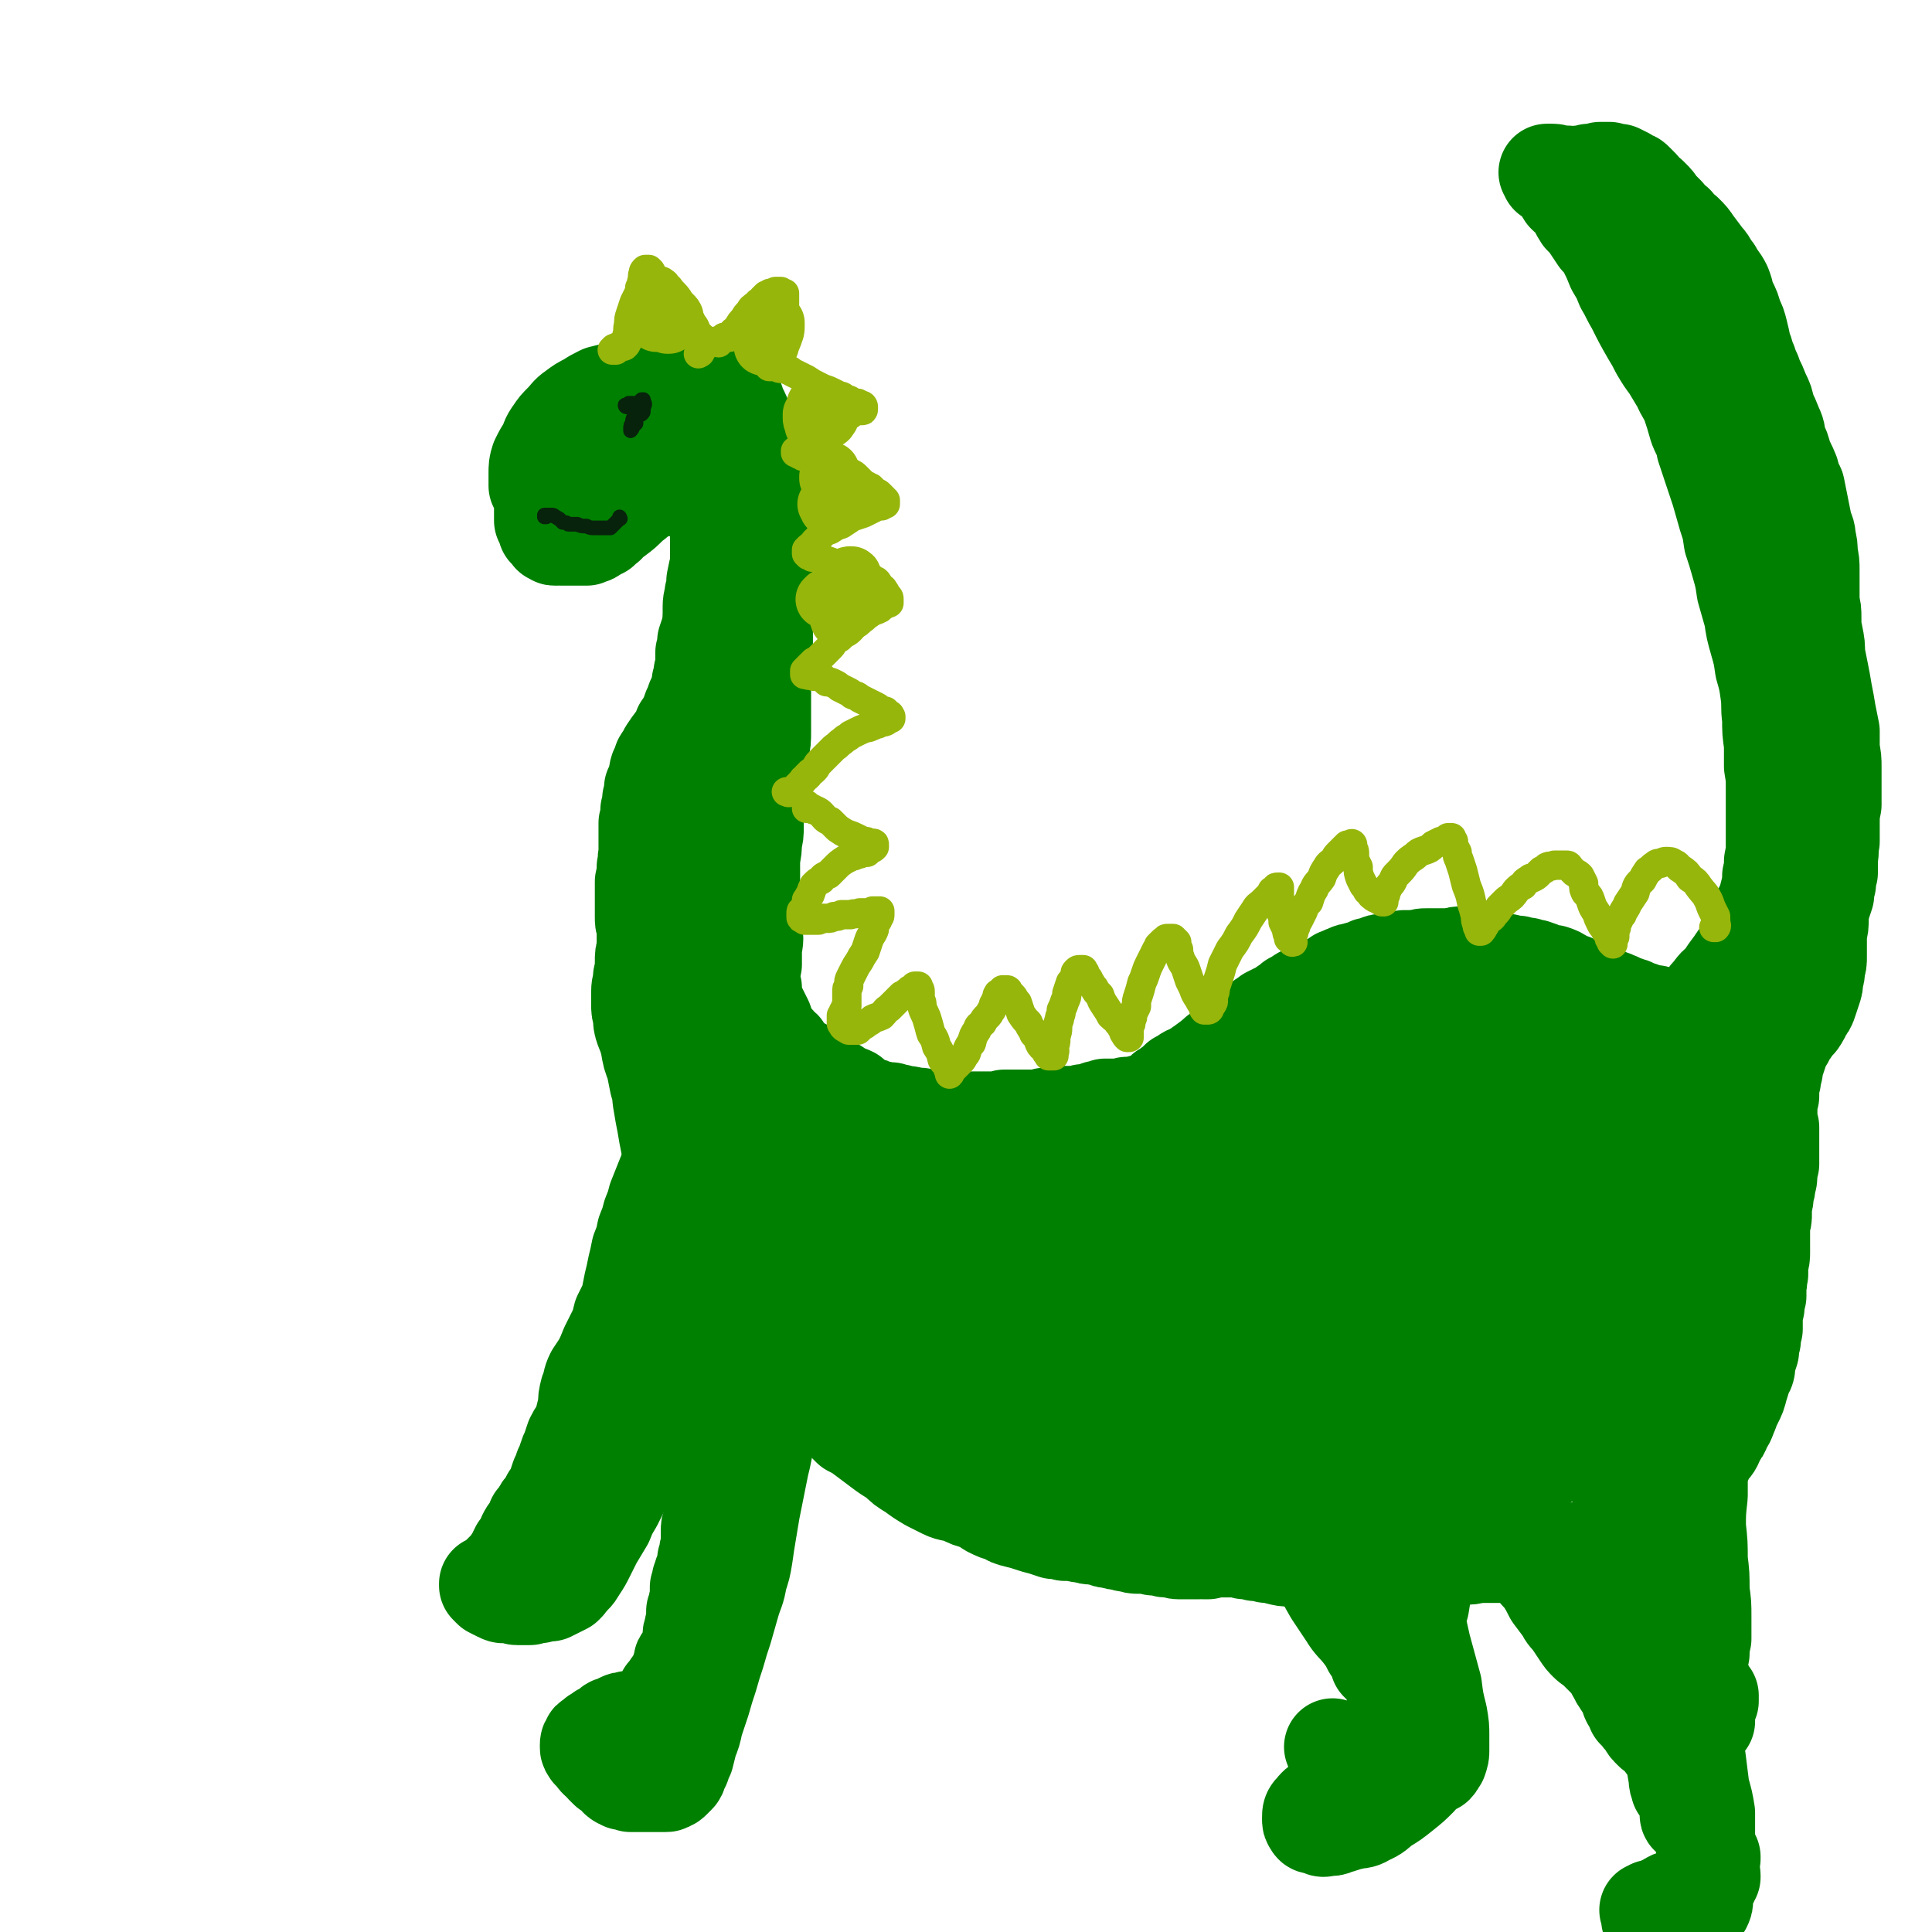 <svg viewBox='0 0 1054 1054' version='1.1' xmlns='http://www.w3.org/2000/svg' xmlns:xlink='http://www.w3.org/1999/xlink'><g fill='none' stroke='rgb(0,128,0)' stroke-width='53' stroke-linecap='round' stroke-linejoin='round'><path d='M318,283c-1,0 -1,-1 -1,-1 0,0 0,1 0,1 0,0 0,-1 0,-1 0,0 0,0 0,0 1,0 1,0 2,0 1,0 1,0 1,0 1,0 1,0 1,0 1,-1 1,-1 1,-1 1,-1 1,-1 1,-1 1,-1 1,-1 2,-2 1,-1 1,-1 2,-2 1,-1 1,-1 2,-2 2,-1 2,-1 4,-2 1,-1 1,0 3,-1 1,-1 1,-1 3,-2 1,-1 1,0 3,-1 2,-1 2,-1 3,-1 2,-1 2,-1 3,-1 2,-1 2,0 3,0 2,0 2,0 3,0 2,0 2,0 4,0 2,0 2,0 3,0 2,0 2,0 4,0 2,0 2,0 4,0 2,0 2,0 4,0 1,0 1,0 3,0 2,0 2,-1 3,0 1,0 1,0 2,0 1,1 2,1 2,1 1,1 1,1 2,2 0,0 0,0 1,1 1,0 0,0 1,1 1,1 1,1 2,2 1,1 1,1 2,2 1,2 1,2 2,4 1,2 1,2 2,3 1,2 1,2 2,4 1,1 1,1 2,3 1,2 1,2 2,4 0,2 0,2 1,5 1,2 1,2 1,5 1,3 1,3 2,5 1,4 1,4 1,8 1,4 1,4 1,8 1,4 1,4 1,9 1,4 0,4 1,9 0,5 0,5 0,10 0,4 0,4 -1,9 0,4 0,4 0,9 0,5 0,5 0,10 -1,4 0,4 -1,9 0,4 0,4 -1,8 0,5 0,5 -1,9 -1,4 -1,4 -2,8 -1,4 -1,4 -2,9 -1,5 -1,5 -2,10 -2,5 -2,5 -3,10 -1,4 -1,4 -1,9 -1,5 -1,5 -1,9 -1,4 -1,4 -1,8 0,3 0,3 0,7 0,3 0,3 0,6 0,3 0,3 0,6 1,3 1,3 1,6 0,4 0,4 1,7 0,3 0,3 0,6 0,3 0,3 0,6 0,3 0,3 0,6 0,3 0,3 0,6 0,3 0,3 0,6 0,3 0,3 0,6 0,2 0,2 0,5 -1,4 -1,4 -1,8 0,2 0,2 0,4 0,3 0,3 0,5 0,3 0,3 0,5 0,3 0,3 0,6 0,3 0,3 0,6 0,2 -1,2 0,3 0,3 0,3 1,6 0,2 0,2 1,5 0,2 0,2 1,4 1,2 1,2 1,4 1,3 1,3 1,5 1,3 1,3 2,5 0,3 1,3 1,6 1,3 1,3 2,5 0,2 0,2 1,4 0,2 0,2 1,3 0,2 0,2 0,3 1,2 1,2 2,3 0,1 0,1 1,3 1,2 1,2 2,4 1,2 1,2 2,5 0,1 0,1 1,3 1,1 1,1 2,2 0,1 0,1 1,1 1,1 1,1 2,2 1,1 1,1 2,3 1,2 1,2 2,4 2,2 2,2 3,5 1,2 1,2 2,4 1,1 1,1 2,2 1,2 1,2 1,3 1,1 1,1 2,2 1,1 1,1 1,2 1,1 1,1 2,2 2,1 2,1 3,2 1,1 1,1 2,2 1,1 1,1 2,2 1,0 1,0 2,1 0,1 0,1 1,1 0,1 0,1 1,1 0,0 0,0 0,1 1,0 1,0 2,1 0,0 1,0 1,1 1,0 1,0 2,1 0,0 1,0 1,1 0,0 0,0 1,0 0,0 0,0 0,0 0,0 0,0 0,0 -1,1 -1,1 -1,0 -1,-2 0,-2 -1,-5 0,-5 0,-5 0,-9 '/><path d='M349,270c0,0 -1,0 -1,-1 0,0 0,1 0,1 -1,0 -1,0 -1,0 -1,1 -1,1 -1,1 -1,0 -1,0 -2,0 -1,1 -1,1 -2,1 0,0 -1,0 -1,0 -1,1 -1,1 -2,2 -1,1 -1,1 -1,2 -1,2 -1,2 -2,4 0,1 0,1 -1,2 -1,1 -1,1 -2,2 -2,2 -1,2 -3,3 -1,1 -1,1 -2,2 -1,0 -1,0 -2,1 -1,0 -1,1 -2,1 -1,1 -1,1 -2,1 -1,0 -1,0 -2,1 -2,0 -2,0 -3,0 -2,0 -2,0 -3,0 -1,0 -1,0 -3,0 -1,0 -1,0 -2,0 -2,0 -2,0 -3,0 -1,-1 -1,0 -2,0 0,0 0,0 -1,0 -1,0 -1,0 -1,-1 -1,0 -1,0 -1,0 0,0 0,0 0,0 -1,0 0,0 -1,-1 0,0 0,0 0,0 0,0 0,0 0,0 -1,-1 -1,-1 -1,-1 0,-1 -1,-1 -1,-1 0,-2 0,-2 -1,-3 0,-1 0,-1 -1,-2 0,-2 0,-2 0,-3 0,-1 0,-1 0,-3 0,-1 0,-1 0,-3 0,-1 0,-1 0,-2 1,-1 1,-1 1,-2 1,-2 1,-2 2,-4 1,-2 1,-2 3,-3 1,-2 1,-2 2,-5 2,-2 2,-2 3,-4 2,-2 2,-2 3,-4 1,-2 1,-2 3,-4 1,-2 1,-2 2,-3 2,-2 2,-2 3,-3 1,-1 1,-1 3,-2 2,0 2,0 4,-1 1,0 1,0 3,-1 2,0 2,0 5,-1 2,0 2,0 4,0 2,-1 2,0 5,0 2,0 2,0 5,0 2,-1 2,-1 5,-1 2,0 2,0 4,-1 2,0 2,0 4,0 1,0 2,0 3,0 1,0 1,0 2,1 1,0 1,0 2,1 0,1 0,1 1,2 0,1 0,1 0,3 0,2 0,2 0,4 -1,2 -1,2 -2,4 -1,3 -1,3 -3,5 -2,4 -3,4 -5,7 -3,4 -3,4 -6,7 -4,4 -4,4 -8,7 -4,4 -4,4 -8,7 -4,3 -4,2 -9,4 -3,1 -3,1 -6,2 -3,0 -3,0 -6,0 -2,0 -2,0 -4,0 -1,-1 -1,-1 -3,-2 -1,-1 -1,-1 -3,-2 -1,-1 -1,-2 -1,-3 -1,-2 -1,-2 -2,-3 0,-2 0,-2 0,-4 0,-2 0,-2 0,-4 1,-3 1,-3 2,-5 1,-3 1,-3 2,-6 1,-3 1,-3 2,-6 1,-3 1,-3 2,-5 2,-3 2,-3 3,-5 2,-2 2,-2 5,-3 2,-2 2,-2 4,-4 3,-1 3,-1 6,-3 3,-1 3,-1 6,-2 3,-1 3,-1 5,-1 3,-1 3,-1 6,-2 3,0 3,0 5,0 2,-1 2,-1 5,-1 2,0 2,0 4,0 2,1 2,1 4,2 1,1 1,1 3,2 1,2 1,2 2,4 1,2 1,2 1,4 1,2 1,2 1,5 0,2 0,2 -1,5 -1,3 -1,3 -3,7 -3,3 -3,3 -6,5 -3,3 -3,3 -7,6 -3,2 -3,3 -7,4 -4,2 -4,1 -9,2 -5,1 -5,1 -10,2 -4,1 -4,0 -9,0 -4,1 -4,1 -8,0 -3,0 -3,0 -6,0 -3,-1 -3,-1 -6,-2 -2,-1 -2,-2 -3,-3 -1,-3 -1,-3 -2,-5 0,-4 0,-4 0,-7 0,-3 0,-4 1,-7 2,-4 2,-4 4,-7 2,-4 1,-4 4,-8 2,-3 2,-3 5,-6 3,-3 3,-4 6,-6 4,-3 4,-3 8,-5 3,-2 3,-2 7,-4 4,-1 4,-1 8,-2 4,-1 4,-1 8,-1 4,0 4,0 8,0 4,0 4,0 8,0 4,0 4,0 8,1 3,1 3,0 5,1 3,1 3,1 5,3 2,1 2,1 2,3 1,2 1,2 1,5 1,1 1,1 1,3 0,1 0,1 0,3 0,1 0,1 0,2 0,1 0,1 0,3 0,1 0,1 0,2 0,1 0,1 -1,3 0,1 0,2 -1,3 -1,3 -1,3 -2,5 -1,2 -1,1 -2,3 -2,1 -2,1 -3,2 -2,1 -2,1 -3,2 -2,0 -2,0 -3,0 -2,-1 -2,-1 -4,-2 -1,-1 -1,-1 -3,-2 -1,-2 -1,-3 -3,-5 -1,-2 -1,-2 -1,-4 -1,-2 0,-2 -1,-5 0,-2 0,-2 0,-5 1,-2 1,-2 1,-5 1,-3 1,-3 3,-5 1,-3 1,-3 3,-5 1,-2 1,-2 4,-4 2,-2 2,-1 5,-3 2,-1 2,-1 4,-2 2,0 2,0 4,0 1,1 1,1 3,2 2,2 1,2 3,4 1,1 1,1 2,3 2,2 1,2 3,5 1,1 1,1 2,3 1,2 0,2 1,4 1,2 1,2 2,3 1,1 0,1 1,3 0,1 0,1 1,3 0,1 0,1 0,2 1,1 1,1 1,2 0,1 0,1 1,2 0,1 0,1 0,2 0,2 0,2 0,3 0,1 1,1 1,2 0,2 0,2 0,4 0,1 0,1 0,2 -1,2 -1,2 -1,4 0,2 0,2 0,3 0,2 0,2 0,4 0,2 0,2 0,4 0,3 0,3 0,5 0,3 0,3 0,5 0,2 0,2 0,4 0,2 0,2 0,4 0,1 0,1 0,3 1,1 0,1 0,2 0,2 0,2 0,3 0,1 0,1 0,3 0,1 1,1 0,3 0,2 0,2 0,4 0,2 0,2 0,4 0,1 0,1 0,3 0,1 0,1 0,3 0,1 0,1 0,2 0,1 0,1 0,2 0,1 1,1 1,2 0,0 0,0 0,0 0,0 0,0 0,0 0,0 0,0 0,0 0,-1 0,-1 0,-2 0,-2 0,-2 1,-4 0,-2 0,-2 0,-4 0,-2 0,-2 0,-4 0,-3 0,-3 0,-5 -1,-3 -1,-3 -1,-6 -1,-1 0,-1 -1,-3 '/><path d='M400,228c0,0 -1,-1 -1,-1 0,0 0,1 0,1 0,2 0,2 0,4 0,2 0,2 0,5 0,3 0,3 0,6 0,3 0,3 0,6 -1,3 -1,3 -2,7 -1,3 -1,3 -2,7 -1,3 -1,3 -2,7 0,5 0,5 -1,10 0,5 0,5 0,10 0,4 0,4 0,9 0,5 0,5 0,9 -1,4 -1,4 -2,9 0,4 0,4 -1,7 0,3 -1,3 -1,7 0,3 0,3 0,7 0,3 0,3 0,5 0,3 0,3 1,6 0,2 0,2 0,4 0,2 0,2 0,4 0,3 0,3 0,5 0,3 0,3 -1,5 0,2 0,2 0,5 -1,2 -1,2 -1,5 0,3 0,3 0,6 0,3 0,3 0,6 0,3 0,3 1,7 0,2 0,2 0,5 0,0 0,0 0,0 0,3 0,3 0,6 0,3 0,3 0,6 0,3 0,3 -1,7 0,3 0,3 -1,6 0,3 0,3 -1,6 0,3 -1,3 -1,6 0,3 0,3 -1,5 0,3 0,3 0,6 0,2 0,2 0,5 0,3 1,3 1,5 0,3 0,3 0,5 0,2 0,2 0,4 0,3 0,3 0,5 0,3 0,3 0,6 0,3 0,3 0,5 0,3 1,3 1,5 0,2 0,2 0,5 0,2 0,2 0,4 0,3 0,3 0,6 0,2 0,2 0,4 0,3 -1,3 -1,6 0,2 -1,2 -1,5 0,3 0,3 0,6 -1,2 -1,2 -1,5 0,3 0,3 0,6 0,2 0,2 0,5 0,3 0,3 1,5 0,3 0,3 1,5 1,2 1,2 2,4 1,3 1,3 2,5 1,3 1,3 1,5 1,3 1,3 1,5 1,2 1,2 1,5 1,2 1,2 1,5 1,2 1,2 1,4 1,2 1,2 1,5 1,2 1,2 1,4 1,2 1,2 1,4 1,2 1,2 1,4 1,3 1,3 2,5 1,3 1,3 2,5 1,2 1,2 2,4 1,3 1,3 2,5 1,2 1,2 2,4 1,2 1,1 1,3 1,2 1,2 2,4 1,3 1,3 2,5 1,3 1,2 2,4 1,2 1,2 2,4 1,2 1,2 2,4 1,2 1,2 2,4 1,1 1,1 2,2 2,2 2,2 3,3 1,1 1,1 2,2 1,1 1,1 3,2 1,1 1,1 2,2 1,2 1,2 2,3 2,1 2,1 3,2 2,1 2,1 3,2 2,2 1,2 3,3 1,1 1,1 3,1 1,1 1,1 2,2 1,1 1,1 3,1 1,1 1,1 2,2 2,1 2,1 3,3 1,1 1,1 2,2 1,1 1,1 2,2 1,1 1,1 2,1 1,1 1,1 2,2 1,1 1,1 3,2 1,1 1,1 3,2 2,2 2,2 4,3 1,1 1,1 3,2 1,1 1,1 2,2 0,0 0,0 1,1 1,0 1,0 1,0 1,0 1,0 1,1 1,0 1,0 2,0 0,1 0,1 1,1 1,1 1,1 2,1 0,1 0,1 1,1 0,0 0,0 0,1 1,0 1,0 1,0 1,1 1,1 1,1 1,0 1,0 2,1 1,0 1,0 1,1 1,0 1,0 2,1 0,0 1,0 1,1 1,0 1,1 2,1 1,1 1,1 2,2 0,0 0,0 1,0 1,1 1,1 2,2 1,0 1,0 1,1 1,0 1,0 2,1 1,1 1,1 2,2 1,1 0,1 1,1 1,1 1,1 1,1 1,0 1,0 2,0 1,1 1,0 2,1 1,0 1,0 2,0 0,0 0,1 0,0 1,0 1,0 0,-1 0,-1 0,-1 -1,-3 '/><path d='M408,514c-1,-1 -1,-1 -1,-1 -1,0 0,0 0,0 0,2 0,2 0,3 1,2 1,2 1,5 1,2 1,2 1,4 1,3 1,3 1,5 0,2 0,2 0,4 0,2 0,2 1,5 0,2 0,2 0,4 1,3 1,3 2,6 1,2 1,2 2,4 1,2 1,2 2,4 1,3 1,3 2,5 1,2 1,2 2,4 1,2 1,2 3,3 1,2 2,2 3,3 1,2 1,2 2,3 2,2 2,2 3,3 1,1 1,1 2,2 2,1 2,1 4,2 1,1 1,1 3,2 2,1 2,1 4,2 1,1 2,1 3,2 2,1 2,1 3,3 2,1 2,1 3,2 2,0 2,0 3,1 2,1 2,1 3,2 1,0 1,0 2,1 1,0 2,0 3,1 1,1 1,1 2,2 1,1 1,1 3,2 1,0 1,0 2,1 2,0 2,0 3,1 1,0 1,0 3,1 2,0 2,0 4,1 2,0 2,0 4,0 2,1 2,1 4,1 2,1 2,1 4,1 2,0 2,0 4,1 2,0 2,0 4,0 2,1 2,1 4,1 3,1 3,1 5,1 2,0 2,0 4,0 2,0 2,0 4,0 2,0 2,0 4,0 3,0 3,0 5,0 2,0 2,0 4,0 2,0 2,0 4,0 2,0 2,0 4,0 2,0 2,1 4,0 2,0 2,0 4,-1 2,0 2,0 4,0 2,0 2,0 5,0 2,0 2,0 4,0 2,0 2,0 5,0 2,0 2,0 4,-1 2,0 2,0 4,0 1,-1 1,-1 3,-1 2,0 2,0 4,0 2,0 2,0 4,0 1,0 1,0 3,0 1,0 1,0 3,-1 1,0 1,0 3,0 2,-1 2,-1 3,-1 2,-1 2,-1 3,-1 1,0 1,0 3,-1 1,0 1,0 2,0 2,0 2,0 3,0 2,0 2,0 3,0 1,0 1,0 2,0 1,0 1,-1 2,-1 1,0 1,0 1,0 1,0 1,0 1,0 1,0 1,0 1,0 0,0 0,0 1,0 0,0 0,0 0,0 1,0 1,0 1,0 0,0 0,0 1,0 1,0 1,0 1,-1 1,0 1,0 2,0 1,-1 1,-1 2,-1 1,0 1,0 1,0 1,0 1,0 2,-1 1,0 1,0 1,-1 1,0 1,0 2,-1 0,0 0,0 1,-1 1,-1 1,0 2,-1 0,-1 0,-1 1,-1 1,-1 1,-1 2,-1 0,-1 0,-1 1,-1 1,-1 1,-1 2,-2 1,-1 1,-1 2,-2 1,0 1,0 2,0 1,-1 1,-2 3,-3 2,-1 2,0 4,-2 2,-1 2,-1 3,-2 2,-1 1,-1 3,-2 1,-1 1,-1 3,-2 1,-2 2,-1 3,-3 2,-1 2,-1 3,-2 2,-1 2,-1 4,-2 1,-1 1,-2 2,-3 2,-1 2,-1 4,-2 1,-2 1,-2 3,-3 2,-2 2,-2 4,-3 2,-2 2,-2 4,-3 2,-2 2,-1 4,-3 2,-1 2,-1 4,-2 3,-1 3,-1 5,-3 2,-1 2,-1 4,-3 2,-1 2,-1 5,-3 2,-1 2,-1 4,-2 3,-2 3,-2 6,-3 3,-1 3,-1 5,-2 3,-1 3,-1 5,-3 3,-1 2,-1 5,-2 2,-1 2,-1 4,-1 2,-1 2,-1 4,-1 2,-1 2,-1 4,-2 2,0 2,0 4,-1 2,-1 2,-1 4,-1 1,0 1,0 3,0 2,-1 2,-1 4,-1 2,0 2,0 4,-1 2,0 2,0 5,0 2,0 2,0 3,0 2,-1 2,-1 4,-1 3,0 3,0 5,0 3,0 3,0 5,0 2,0 2,0 5,0 2,-1 2,-1 4,-1 3,0 3,0 5,0 2,0 2,0 4,1 2,0 2,0 5,1 2,1 2,1 5,1 3,1 3,1 6,1 3,1 3,1 6,1 2,1 2,1 5,1 2,1 2,1 4,1 3,1 3,1 5,2 3,1 3,1 5,1 3,1 3,1 6,3 2,1 2,1 5,2 2,1 2,1 5,2 2,1 2,1 5,2 2,1 2,1 5,2 2,1 2,1 4,2 3,1 3,1 5,2 1,0 1,1 2,1 2,1 2,1 3,1 1,1 1,1 3,1 1,1 1,1 2,1 2,1 2,1 3,1 1,1 1,0 2,1 1,0 1,0 1,0 1,1 1,0 2,1 1,0 1,0 1,0 1,0 1,0 2,0 0,0 0,1 1,1 0,0 1,0 1,0 1,0 1,0 2,0 1,0 1,0 2,0 1,1 1,1 2,1 1,0 1,0 2,0 1,0 1,0 2,0 1,0 1,1 1,1 1,0 1,0 2,0 1,0 1,0 2,0 1,-1 1,-1 2,-1 1,-1 1,-1 2,-2 2,-2 2,-2 3,-3 2,-2 2,-2 3,-4 2,-3 2,-3 4,-5 2,-3 2,-3 5,-5 2,-3 2,-3 4,-6 3,-4 3,-4 5,-7 3,-4 3,-4 5,-7 2,-4 2,-4 4,-8 1,-4 1,-4 3,-7 1,-4 1,-4 3,-8 1,-3 1,-3 2,-7 1,-4 1,-4 1,-8 1,-4 1,-4 1,-8 1,-5 1,-5 1,-9 0,-5 0,-5 0,-10 0,-5 0,-5 0,-10 0,-6 0,-6 0,-11 0,-6 0,-6 -1,-12 0,-6 0,-6 0,-12 -1,-7 -1,-7 -1,-14 -1,-7 0,-7 -1,-14 -1,-7 -1,-7 -3,-14 -1,-7 -1,-7 -3,-14 -2,-7 -2,-7 -3,-14 -2,-7 -2,-7 -4,-14 -1,-7 -1,-7 -3,-14 -2,-7 -2,-7 -4,-13 -1,-7 -1,-7 -3,-13 -2,-7 -2,-7 -4,-14 -2,-6 -2,-6 -4,-12 -2,-6 -2,-6 -4,-12 -1,-6 -2,-6 -4,-11 -2,-7 -2,-7 -4,-13 -2,-5 -3,-5 -5,-10 -3,-5 -3,-5 -6,-10 -3,-4 -3,-4 -6,-9 -2,-4 -2,-4 -5,-9 -4,-7 -4,-7 -8,-15 -3,-5 -3,-6 -6,-11 -2,-5 -2,-5 -5,-10 -2,-5 -2,-5 -4,-9 -2,-4 -2,-4 -5,-7 -2,-3 -2,-3 -4,-6 -2,-3 -2,-3 -5,-6 -2,-3 -2,-4 -4,-7 -2,-3 -2,-2 -5,-5 -2,-3 -1,-3 -3,-5 -2,-2 -2,-2 -3,-3 -1,-1 -1,-1 -3,-2 0,-1 0,-1 0,-1 0,0 0,0 0,0 0,-1 0,-1 0,-1 0,0 0,0 0,0 0,0 0,0 0,0 0,0 0,0 0,0 0,0 -1,0 -1,0 0,0 0,0 1,0 0,0 0,0 0,0 0,0 0,0 0,0 0,0 0,0 0,0 1,0 1,0 2,0 2,0 2,1 4,1 2,0 2,0 4,0 3,1 3,1 6,0 3,0 3,0 6,-1 3,0 3,0 6,-1 2,0 2,0 5,0 2,1 3,1 5,1 2,1 2,1 4,2 1,1 1,1 3,2 1,0 1,0 2,1 1,1 1,1 2,2 2,2 2,2 3,4 2,1 2,1 4,3 2,2 2,2 4,5 2,2 2,2 4,4 2,3 2,3 5,5 2,3 2,3 5,5 3,3 3,3 5,6 3,4 3,4 6,8 3,3 2,4 5,7 2,4 3,4 5,8 2,5 1,5 3,9 2,4 2,4 3,8 2,4 2,4 3,8 1,4 1,4 2,9 2,4 1,4 3,8 1,4 2,4 3,8 2,4 2,4 4,9 2,4 2,4 3,9 2,4 2,4 4,9 2,4 1,4 2,8 2,4 2,4 3,8 2,5 2,4 4,9 1,4 1,4 3,8 1,5 1,5 2,10 1,5 1,5 2,10 1,4 2,4 2,8 1,4 1,4 1,8 1,5 1,5 1,9 0,4 0,4 0,9 0,4 0,4 0,9 1,4 1,4 1,8 0,5 0,5 1,10 1,5 1,5 1,10 1,5 1,5 2,10 1,5 1,5 2,11 1,5 1,5 2,11 1,5 1,5 2,10 0,5 0,5 0,10 1,5 1,5 1,10 0,5 0,5 0,10 0,5 0,5 0,10 -1,5 -1,5 -1,10 0,5 0,5 0,10 -1,4 0,4 -1,9 0,4 0,4 0,8 -1,3 -1,3 -1,6 -1,3 -1,3 -1,6 -1,3 -1,3 -2,6 -1,4 -1,4 -1,7 0,4 0,4 -1,8 0,4 0,4 0,7 0,3 0,3 0,6 0,3 0,3 -1,6 0,3 0,3 -1,6 0,3 0,3 -1,6 -1,3 -1,3 -2,6 -1,3 -1,3 -3,5 -1,3 -1,3 -3,6 -2,2 -2,2 -4,5 -2,2 -2,2 -3,5 -2,3 -2,3 -3,6 -1,3 -1,3 -2,6 -1,2 -1,2 -1,5 -1,3 -1,3 -1,5 -1,3 -1,3 -1,5 0,2 0,2 0,4 -1,2 -1,2 -1,4 0,2 0,2 0,4 0,2 0,2 0,5 0,2 0,2 1,4 0,2 0,2 0,4 0,2 0,2 0,4 0,2 0,2 0,3 0,2 0,2 0,4 0,3 0,3 0,5 -1,3 -1,3 -1,5 0,3 0,3 -1,6 0,2 0,2 -1,5 0,3 0,3 -1,6 0,2 0,2 0,5 0,3 0,3 -1,5 0,3 0,3 0,5 0,3 0,3 0,5 0,3 0,3 0,6 0,3 0,3 -1,6 0,3 0,3 0,6 -1,3 0,3 -1,6 0,3 0,3 0,6 -1,3 -1,3 -1,6 -1,2 -1,2 -1,5 0,3 0,4 0,7 -1,3 -1,3 -1,6 -1,3 -1,3 -1,6 -1,3 -1,3 -2,6 0,4 0,4 -2,7 -1,4 -1,4 -2,7 -1,4 -1,4 -3,8 -2,3 -1,3 -3,7 -1,3 -1,3 -3,6 -1,3 -1,3 -3,5 -1,3 -1,3 -2,5 -1,2 -2,2 -3,4 -1,2 -1,2 -3,4 -1,2 -1,2 -3,4 -1,3 -1,3 -3,5 -3,3 -3,3 -6,6 -2,2 -2,3 -5,5 -3,3 -3,4 -5,6 -3,3 -3,3 -7,6 -3,3 -2,3 -6,5 -5,3 -5,3 -11,6 -4,2 -4,2 -8,3 -3,1 -3,1 -7,2 -3,1 -3,1 -6,2 -4,1 -4,1 -7,1 -3,1 -3,1 -6,1 -3,0 -3,0 -6,0 -3,0 -3,0 -7,0 -4,0 -4,0 -7,0 -4,0 -4,0 -8,0 -4,0 -4,0 -8,0 -4,0 -4,0 -7,0 -4,1 -4,1 -8,1 -4,1 -4,1 -7,1 -4,1 -4,1 -8,1 -5,1 -5,1 -10,2 -4,0 -4,0 -9,1 -4,0 -4,0 -8,0 -4,1 -4,0 -8,0 -4,0 -5,1 -9,0 -4,0 -4,0 -8,0 -5,-1 -5,-1 -10,-1 -4,-1 -4,-1 -9,-1 -4,-1 -4,-1 -8,-2 -3,0 -3,0 -7,-1 -3,-1 -3,-1 -6,-1 -3,-1 -3,-1 -6,-1 -3,-1 -3,-1 -6,-1 -2,-1 -2,-1 -5,-1 -2,0 -2,0 -4,0 -2,0 -2,0 -4,0 -2,0 -2,0 -4,0 -1,0 -1,0 -3,1 -1,0 -1,0 -3,0 -1,0 -1,-1 -2,0 -1,0 -1,0 -3,0 -1,0 -1,0 -1,0 -1,0 -1,0 -2,0 -1,0 -1,0 -2,0 0,0 0,0 -1,0 0,0 0,0 -1,0 -1,0 -1,0 -1,0 -1,0 -1,0 -2,-1 -1,0 -1,0 -2,0 -1,0 -1,0 -2,0 -2,0 -2,0 -3,-1 -2,0 -2,0 -4,0 -2,0 -2,-1 -4,-1 -3,0 -3,0 -5,0 -2,0 -2,0 -5,-1 -2,0 -2,0 -4,-1 -3,0 -3,0 -5,-1 -3,0 -3,0 -5,-1 -2,-1 -2,0 -5,-1 -3,0 -3,0 -5,-1 -3,0 -3,0 -6,-1 -2,0 -2,0 -5,0 -3,-1 -3,-1 -6,-1 -3,-1 -3,-1 -6,-2 -4,-1 -4,-1 -7,-2 -3,-1 -3,-1 -7,-2 -4,-1 -4,-1 -7,-3 -4,-1 -4,-1 -8,-3 -3,-2 -3,-2 -7,-4 -4,-1 -4,-1 -8,-3 -5,-2 -6,-1 -10,-3 -4,-2 -4,-2 -8,-4 -5,-3 -5,-3 -9,-6 -5,-3 -5,-3 -9,-7 -5,-3 -5,-3 -9,-6 -4,-3 -4,-3 -8,-6 -4,-3 -4,-3 -8,-5 -3,-3 -3,-3 -6,-6 -3,-3 -3,-3 -6,-6 -4,-4 -4,-4 -7,-8 -3,-3 -3,-3 -6,-7 -3,-4 -3,-4 -6,-8 -4,-4 -4,-4 -8,-8 -3,-3 -3,-3 -6,-7 -3,-4 -3,-4 -6,-7 -3,-4 -3,-4 -6,-8 -3,-4 -3,-4 -6,-9 -3,-5 -3,-5 -7,-11 -2,-5 -3,-5 -5,-9 -3,-5 -3,-5 -6,-10 -2,-6 -3,-6 -5,-11 -2,-5 -2,-5 -3,-10 -2,-5 -2,-5 -4,-10 -2,-5 -2,-5 -3,-10 -1,-5 -1,-5 -3,-10 -1,-5 -1,-5 -2,-11 -1,-5 -1,-5 -2,-11 -1,-5 0,-5 -2,-11 -1,-5 -1,-5 -2,-10 -2,-5 -2,-5 -3,-11 -1,-4 -1,-4 -3,-9 -1,-3 -1,-3 -1,-7 -1,-3 -1,-3 -1,-6 0,-3 0,-3 0,-7 0,-4 1,-4 1,-8 1,-4 1,-4 1,-8 0,-4 0,-4 1,-7 0,-4 0,-4 0,-7 0,-3 0,-3 0,-6 -1,-2 -1,-2 -1,-5 0,-3 0,-3 0,-6 0,-3 0,-3 0,-6 0,-4 0,-4 0,-7 1,-4 1,-4 1,-8 1,-3 0,-3 1,-7 0,-3 0,-3 0,-6 0,-3 0,-3 0,-5 0,-3 0,-3 0,-6 1,-3 1,-3 1,-7 1,-3 1,-3 1,-6 1,-3 1,-3 1,-6 1,-2 1,-2 2,-4 1,-3 0,-3 1,-6 1,-2 1,-2 2,-5 2,-3 2,-3 3,-5 2,-3 2,-3 5,-7 2,-3 2,-3 3,-6 2,-2 2,-2 3,-5 1,-2 1,-2 2,-5 1,-2 1,-2 2,-5 1,-2 1,-2 2,-5 1,-3 1,-3 1,-5 1,-3 1,-3 1,-5 1,-2 1,-2 1,-5 0,-3 0,-3 0,-6 1,-3 1,-3 1,-6 1,-3 1,-3 2,-6 1,-3 1,-3 1,-6 1,-3 1,-3 2,-7 1,-3 2,-3 3,-6 1,-3 1,-3 1,-6 1,-4 1,-4 2,-8 2,-4 1,-4 3,-9 1,-3 2,-3 2,-7 1,-3 1,-3 1,-7 1,-3 1,-3 1,-6 0,-3 0,-3 0,-6 0,-3 -1,-3 -1,-5 0,-2 0,-2 0,-5 -1,-2 -1,-2 -1,-4 -1,-2 -1,-1 -2,-3 0,-2 0,-2 0,-3 -1,-2 -1,-2 -1,-3 0,-1 0,-1 -1,-1 0,-2 0,-2 0,-3 -1,-2 -1,-2 -1,-3 0,-3 0,-3 0,-5 0,-2 0,-2 0,-4 0,-1 0,-1 0,-3 0,-1 0,-1 0,-2 0,-1 0,-1 0,-3 0,-2 0,-2 0,-4 0,-2 1,-2 1,-4 0,-2 0,-2 0,-4 0,-1 0,-1 0,-2 0,0 0,0 0,0 0,-1 0,-1 0,-1 0,-1 0,-1 0,-1 0,-1 0,-1 0,-1 0,-1 0,-1 0,-2 0,0 0,0 1,-1 0,0 0,0 0,0 0,1 0,1 0,1 1,1 1,1 1,2 1,2 0,2 1,3 0,2 1,2 1,3 1,2 1,2 1,4 1,1 1,1 2,3 1,2 1,2 2,5 1,3 1,3 2,7 1,5 1,5 2,9 1,5 1,5 3,11 1,5 1,5 1,11 1,6 1,6 1,12 1,5 1,5 1,11 0,6 0,6 1,12 0,5 0,5 0,11 0,7 0,7 0,13 0,7 0,7 0,13 0,6 0,6 0,12 -1,6 -1,6 -1,12 0,6 0,6 0,12 0,6 0,6 0,12 0,5 0,5 0,11 0,5 0,5 -1,10 0,5 0,5 -1,9 0,5 0,5 -1,9 0,3 0,3 0,7 -1,5 0,5 -1,9 0,4 0,4 0,8 0,4 0,4 -1,8 0,4 0,4 -1,9 0,4 0,4 0,9 0,5 0,6 0,11 0,5 1,5 1,9 1,5 0,5 0,10 1,5 1,5 0,10 0,5 0,5 0,9 -1,5 -1,5 -1,9 -1,5 -1,5 -1,9 0,5 0,5 1,10 0,5 0,5 2,10 1,6 1,6 3,11 2,6 2,6 5,12 3,6 3,6 5,12 3,7 4,7 7,13 3,8 3,8 7,16 2,6 2,7 4,13 2,5 2,5 4,9 3,5 3,5 5,9 4,6 4,6 7,12 3,4 2,4 4,8 2,3 2,3 4,6 2,2 1,2 3,4 1,1 1,1 2,2 1,1 1,1 2,2 0,0 0,0 1,1 1,0 1,0 1,0 0,0 0,0 0,0 0,0 0,0 0,0 -1,-1 0,-1 -2,-2 -3,-4 -3,-4 -6,-7 -5,-7 -5,-7 -10,-14 -6,-9 -6,-9 -12,-18 -6,-10 -6,-10 -12,-19 -5,-8 -6,-8 -10,-16 -4,-6 -4,-6 -6,-11 -1,-2 -1,-2 -1,-3 0,-1 1,-1 1,-1 4,0 4,-1 7,1 6,3 5,3 11,8 7,6 7,6 14,12 10,9 9,10 19,19 11,12 11,12 22,24 11,12 11,12 21,24 9,10 9,10 17,20 3,3 3,3 4,6 3,6 3,6 5,11 2,6 3,6 3,11 1,4 1,5 -1,7 -2,2 -3,2 -6,2 -5,0 -6,0 -11,-3 -8,-5 -8,-5 -14,-13 -9,-10 -9,-10 -15,-22 -6,-11 -6,-11 -10,-23 -3,-10 -3,-11 -3,-21 0,-9 -1,-9 2,-17 2,-6 3,-7 7,-12 4,-3 5,-3 10,-4 6,-2 7,-2 13,0 9,3 10,4 18,10 9,8 9,8 17,18 8,9 8,9 15,19 5,7 5,7 8,16 2,5 2,6 2,12 -1,3 -1,4 -3,7 -2,2 -3,2 -6,2 -5,1 -5,1 -9,-2 -7,-4 -7,-4 -12,-10 -7,-9 -7,-9 -12,-18 -4,-10 -4,-10 -7,-20 -1,-8 -2,-8 0,-16 1,-7 3,-7 7,-14 3,-5 3,-6 8,-10 4,-4 4,-4 9,-6 5,-2 6,-3 11,-2 7,1 8,2 13,7 7,6 7,7 11,16 5,9 5,9 8,19 2,8 2,8 2,16 0,5 0,5 -1,10 0,2 0,2 -2,4 -1,1 -2,1 -3,1 -3,-2 -4,-2 -5,-5 -2,-6 -2,-6 -3,-12 0,-10 -1,-11 2,-20 2,-10 3,-10 8,-19 6,-9 6,-9 13,-16 8,-7 8,-8 18,-13 8,-3 9,-4 18,-3 8,1 9,1 15,6 7,5 7,6 10,14 4,9 3,9 4,18 0,8 0,9 -2,16 -2,7 -3,7 -6,14 -3,4 -4,5 -8,8 -4,3 -4,4 -8,5 -3,1 -4,2 -7,1 -3,-1 -4,-2 -4,-5 -2,-5 -2,-6 -1,-11 2,-9 3,-9 6,-16 5,-10 5,-10 11,-19 6,-9 6,-9 14,-17 6,-6 7,-7 15,-10 6,-3 6,-4 13,-3 5,0 6,1 10,4 4,5 4,6 5,12 2,7 2,7 1,14 -1,6 -1,6 -4,12 -2,5 -3,5 -7,10 -3,3 -3,3 -7,6 -3,1 -3,1 -7,1 -2,0 -3,0 -4,-2 -2,-4 -2,-4 -2,-9 0,-9 0,-9 2,-17 3,-10 4,-10 9,-18 6,-10 6,-10 14,-18 10,-10 10,-10 21,-19 9,-7 9,-8 20,-13 8,-3 8,-3 17,-4 7,0 8,0 13,2 4,3 4,4 6,8 2,7 2,8 2,15 0,11 0,12 -4,22 -4,11 -5,11 -11,20 -5,7 -5,7 -12,13 -4,4 -5,4 -10,6 -3,1 -5,2 -7,0 -3,-2 -4,-3 -4,-7 -1,-8 -1,-8 1,-15 3,-10 3,-10 8,-19 6,-11 7,-11 15,-20 7,-9 8,-9 16,-17 7,-6 7,-7 14,-12 7,-5 7,-5 15,-9 5,-2 6,-3 11,-2 3,1 5,2 6,7 3,7 2,8 2,16 1,13 1,13 0,25 -2,13 -2,13 -5,26 -3,11 -3,11 -8,22 -3,7 -3,7 -7,13 -2,3 -3,4 -6,6 -1,0 -2,1 -3,0 -2,-4 -2,-5 -1,-10 1,-10 1,-10 3,-20 4,-12 4,-12 9,-24 3,-7 4,-7 8,-14 3,-4 3,-4 6,-7 8,-8 8,-9 17,-16 8,-6 8,-6 17,-10 6,-2 7,-2 14,-2 4,-1 6,-1 9,2 4,5 4,6 4,13 2,11 2,11 1,21 -2,12 -2,13 -6,25 -4,12 -4,12 -10,23 -5,10 -5,10 -11,18 -4,6 -4,6 -9,11 -2,1 -3,2 -5,2 -2,-1 -2,-2 -2,-5 -1,-6 -2,-7 0,-13 1,-10 2,-10 5,-20 5,-12 5,-12 12,-22 7,-11 7,-11 16,-20 5,-6 5,-7 12,-11 4,-3 5,-3 10,-4 6,-1 7,-2 11,0 5,3 6,5 8,10 3,8 2,9 2,17 0,11 0,11 -2,22 -2,10 -2,10 -7,20 -4,10 -5,10 -11,19 -4,5 -5,5 -10,8 -1,1 -3,0 -3,-2 -2,-4 -2,-5 -1,-10 1,-7 1,-7 4,-13 3,-6 3,-6 6,-12 5,-7 5,-7 10,-14 5,-7 5,-7 11,-13 5,-5 5,-6 11,-9 3,-2 5,-3 7,-1 3,1 3,3 4,7 1,8 1,8 1,15 -1,11 -1,11 -3,21 -3,11 -3,12 -7,22 -5,10 -5,10 -11,19 -4,7 -4,8 -11,13 -5,5 -6,6 -12,7 -4,0 -5,-2 -6,-5 -2,-8 -2,-9 -2,-17 1,-10 2,-10 4,-21 2,-10 2,-10 5,-20 4,-13 4,-13 9,-26 5,-14 5,-15 11,-29 6,-11 6,-11 12,-22 5,-7 5,-7 11,-13 2,-1 3,-3 4,-1 2,3 1,5 1,10 -1,11 -1,11 -3,21 -3,15 -3,15 -7,29 -3,15 -3,15 -8,30 -5,12 -5,12 -10,25 -4,9 -5,8 -10,17 -2,4 -2,4 -5,8 -1,0 -2,1 -2,0 -1,-4 -1,-5 0,-9 1,-10 2,-9 4,-18 3,-13 3,-13 7,-25 3,-12 3,-12 8,-25 4,-9 4,-10 8,-19 3,-5 3,-6 7,-10 1,-2 3,-3 4,-2 2,3 1,5 1,10 0,10 0,10 -1,20 -2,14 -2,14 -5,28 -4,16 -3,17 -8,32 -5,16 -5,16 -12,31 -8,17 -8,18 -18,35 -3,5 -3,5 -8,10 -1,1 -3,2 -4,1 -2,-3 -2,-4 -2,-8 0,-8 -1,-8 1,-16 2,-10 2,-10 6,-19 3,-5 3,-5 6,-9 4,-5 4,-5 9,-9 4,-3 4,-4 8,-4 3,-1 5,0 6,2 2,3 2,4 2,8 -1,7 -1,7 -3,14 -4,8 -4,8 -9,16 -8,13 -8,13 -17,26 -5,6 -5,6 -12,11 -5,4 -5,4 -11,6 -3,1 -4,2 -7,2 -2,-1 -3,-2 -3,-4 -2,-5 -2,-5 0,-10 2,-8 3,-7 7,-14 4,-8 4,-9 10,-16 5,-6 5,-7 11,-12 3,-2 3,-1 7,-2 3,0 4,-1 6,1 3,2 4,3 5,8 1,5 2,6 0,12 -3,12 -3,13 -10,24 -6,10 -7,10 -15,18 -9,8 -9,8 -19,14 -9,6 -9,7 -18,11 -7,4 -7,3 -15,5 -5,1 -6,2 -10,0 -4,-3 -4,-4 -5,-9 -1,-9 -2,-9 -1,-18 2,-12 2,-13 7,-24 4,-11 5,-11 12,-21 6,-9 6,-9 15,-15 6,-4 7,-5 14,-6 5,0 7,0 11,4 6,6 6,7 8,16 3,10 4,11 2,21 -1,11 -2,11 -7,20 -5,9 -6,9 -13,16 -8,8 -8,8 -17,13 -9,6 -9,6 -19,8 -8,2 -9,3 -17,1 -7,-2 -9,-2 -13,-7 -8,-9 -9,-11 -12,-22 -3,-14 -2,-15 -1,-29 0,-11 1,-12 5,-23 4,-13 4,-13 11,-25 6,-11 6,-12 15,-21 5,-6 6,-7 14,-9 6,-1 8,-1 13,3 5,4 5,6 7,14 2,11 2,12 0,23 -1,12 -2,12 -8,24 -5,12 -6,12 -14,23 -8,10 -8,11 -18,20 -13,11 -13,12 -27,20 -10,5 -11,4 -21,5 -8,1 -9,2 -16,-1 -6,-4 -8,-4 -11,-11 -5,-12 -4,-14 -4,-27 1,-15 3,-15 8,-29 5,-15 6,-15 14,-29 8,-12 8,-13 18,-23 7,-7 7,-8 15,-12 5,-2 7,-3 11,-1 6,2 7,3 10,9 4,9 3,10 2,20 -1,12 0,13 -5,24 -8,16 -8,16 -19,30 -8,11 -9,11 -20,19 -9,7 -9,7 -20,11 -9,3 -10,3 -20,2 -7,0 -9,0 -14,-5 -6,-5 -6,-7 -9,-15 -3,-12 -3,-13 -2,-25 0,-13 1,-14 6,-27 4,-11 4,-11 12,-20 6,-6 7,-7 14,-10 7,-2 9,-3 15,-1 7,1 8,3 11,9 4,8 4,9 4,18 1,10 1,11 -3,20 -3,10 -4,10 -11,19 -8,10 -8,10 -19,19 -9,8 -9,8 -21,14 -10,5 -10,5 -21,7 -9,2 -10,3 -18,1 -8,-2 -10,-2 -14,-8 -6,-8 -6,-9 -8,-19 -2,-13 -3,-14 -1,-26 2,-13 3,-14 9,-26 6,-12 6,-12 15,-23 8,-8 9,-9 19,-14 8,-4 9,-4 17,-3 8,2 10,3 13,9 5,8 4,10 4,19 1,12 1,12 -2,23 -4,12 -5,12 -11,22 -8,11 -8,11 -17,20 -9,9 -9,10 -20,16 -10,6 -10,6 -21,8 -10,2 -10,3 -20,2 -8,-1 -10,-1 -15,-5 -7,-6 -8,-7 -11,-16 -3,-10 -3,-11 -2,-23 0,-10 1,-11 5,-20 4,-8 4,-9 11,-15 6,-4 7,-4 15,-5 7,-1 8,-1 15,2 7,3 8,4 11,10 4,6 4,7 4,15 1,7 1,8 -2,15 -3,8 -4,8 -10,15 -7,8 -7,9 -16,15 -10,7 -10,7 -22,11 -10,3 -11,3 -22,4 -11,0 -12,1 -22,-2 -9,-4 -10,-4 -18,-11 -8,-8 -9,-9 -14,-19 -5,-10 -5,-11 -6,-22 -2,-11 -1,-11 1,-22 2,-8 2,-9 7,-16 3,-5 4,-6 10,-7 6,-2 7,-2 13,1 8,4 8,5 14,12 6,8 5,8 9,17 2,7 2,8 1,15 0,6 -1,7 -5,12 -5,7 -5,8 -11,13 -8,5 -8,6 -17,9 -10,3 -11,3 -21,4 -12,0 -13,1 -23,-3 -10,-4 -11,-5 -19,-12 -9,-9 -10,-9 -16,-21 -7,-10 -6,-10 -10,-22 -2,-7 -3,-7 -2,-14 0,-5 1,-6 4,-8 3,-3 4,-4 9,-3 7,1 8,1 15,5 9,6 9,6 16,13 6,5 6,5 11,12 2,3 2,3 4,7 1,3 1,3 1,6 -1,2 0,3 -2,4 -3,3 -4,2 -8,2 -6,1 -6,1 -11,0 -7,-2 -8,-1 -14,-5 -8,-4 -8,-4 -15,-10 -6,-5 -6,-6 -11,-12 -2,-3 -2,-3 -4,-6 0,-1 -1,-1 -1,-2 2,-1 3,-1 5,-1 7,3 7,4 13,8 10,5 10,6 20,12 8,5 8,5 16,10 6,4 6,3 11,6 3,2 3,2 6,4 4,3 3,3 6,6 4,4 5,3 9,7 4,5 4,5 9,9 6,5 6,5 13,9 8,5 8,4 17,8 11,3 11,3 22,6 13,4 13,4 26,6 15,3 15,4 30,6 14,1 14,1 29,0 14,-2 14,-3 28,-7 13,-5 13,-5 27,-11 12,-6 12,-6 25,-12 10,-4 10,-4 20,-9 10,-5 10,-5 20,-9 11,-5 11,-5 22,-9 10,-4 9,-5 19,-9 8,-3 8,-3 15,-5 6,-3 6,-2 12,-5 4,-2 5,-2 9,-6 3,-2 3,-2 6,-5 2,-3 1,-3 3,-6 1,-1 1,-1 2,-3 1,0 1,-1 1,0 0,0 0,1 -1,2 -3,6 -3,6 -6,11 -4,8 -4,8 -9,16 -6,8 -7,8 -13,15 -7,8 -7,8 -15,16 -6,8 -7,8 -13,15 -5,6 -4,6 -9,12 -2,2 -2,2 -4,4 0,0 0,1 0,0 2,-3 2,-3 4,-6 5,-6 5,-6 10,-11 6,-7 6,-7 13,-12 7,-6 7,-7 15,-11 7,-3 7,-3 15,-4 5,-1 5,-1 10,-1 3,0 3,0 6,2 2,1 3,1 3,4 1,4 2,4 1,8 -2,6 -3,6 -7,11 -2,4 -3,3 -6,6 -1,3 -1,3 -2,6 -1,1 -1,1 0,3 0,1 0,1 0,1 2,0 3,0 4,-1 3,-2 2,-3 4,-5 2,-4 2,-4 4,-8 2,-7 2,-7 5,-13 3,-8 3,-8 6,-16 3,-9 2,-9 5,-18 3,-9 3,-9 6,-18 3,-8 3,-8 6,-15 2,-4 2,-4 4,-8 0,0 1,-1 1,-1 -2,4 -2,5 -4,9 -4,9 -4,9 -9,18 -4,8 -4,8 -8,17 -6,11 -6,11 -11,22 -3,6 -3,6 -5,12 -1,0 -1,1 -1,1 0,-1 1,-2 1,-3 2,-3 2,-3 4,-6 3,-7 3,-7 7,-13 5,-8 5,-8 10,-17 7,-8 6,-9 14,-17 5,-6 5,-6 12,-10 3,-3 5,-4 8,-2 3,2 3,4 3,8 0,7 1,7 -1,13 -2,8 -3,8 -7,14 -3,7 -3,7 -8,12 -4,4 -4,4 -8,7 -3,1 -4,2 -6,1 -3,0 -3,0 -4,-2 -2,-4 -2,-5 -2,-10 1,-7 1,-7 3,-15 2,-10 3,-10 6,-20 4,-13 4,-13 8,-25 4,-13 4,-13 7,-25 1,-8 1,-8 2,-17 1,-4 1,-4 1,-8 0,0 -1,-1 -2,0 -3,1 -3,2 -7,4 -5,3 -5,3 -11,6 -10,4 -10,4 -21,8 -11,4 -12,3 -23,7 -10,3 -10,3 -20,6 -3,1 -3,1 -7,2 '/><path d='M367,578c0,-1 -1,-1 -1,-1 0,0 0,0 0,0 0,0 0,0 0,0 0,0 0,0 1,0 0,1 0,1 0,1 1,0 1,0 1,1 0,1 0,1 0,2 0,0 0,0 0,0 0,0 0,0 0,1 0,0 0,0 0,1 -1,0 -1,0 -1,1 -1,1 -1,1 -2,2 0,1 0,2 -1,3 0,1 0,1 -1,2 0,0 0,0 0,0 0,1 0,1 0,1 0,0 0,0 0,0 -1,0 0,0 0,0 0,1 -1,1 0,1 0,1 0,1 0,1 0,1 0,1 1,1 0,1 0,1 1,1 0,0 0,0 1,1 0,0 0,0 0,0 1,1 1,1 1,2 0,1 0,1 0,3 1,3 1,3 2,5 1,4 1,4 2,7 0,3 1,3 1,6 1,3 1,3 2,6 1,2 0,2 1,5 1,3 1,3 2,6 1,3 1,3 2,6 1,5 1,5 2,9 2,5 2,5 3,11 2,6 2,6 4,12 1,5 1,5 2,10 1,5 2,5 2,10 1,4 1,4 2,8 0,3 0,3 1,6 0,3 0,3 0,6 0,3 0,3 0,6 1,3 1,3 1,6 0,3 0,3 0,5 0,3 0,3 0,5 0,1 0,1 0,3 0,1 0,1 0,3 0,1 0,1 0,2 0,1 0,1 0,2 0,1 0,1 0,2 0,0 0,0 0,1 0,1 0,1 0,2 0,2 0,2 0,3 0,1 0,1 0,3 1,2 1,2 1,4 1,1 1,1 1,2 0,1 0,1 1,2 0,1 0,1 0,2 0,2 0,2 0,3 1,1 1,1 1,2 0,1 0,1 0,2 0,2 0,2 0,3 0,1 0,1 0,3 -1,1 -1,1 -1,3 0,2 -1,2 -1,3 0,2 0,2 0,3 0,2 0,2 0,3 0,1 0,1 0,3 0,1 0,1 0,2 0,1 0,1 0,2 -1,1 -1,1 -1,2 -1,1 -1,1 -1,2 -1,2 -1,2 -1,5 -1,2 -1,2 -2,5 0,3 0,3 -1,5 -1,3 -1,3 -2,5 0,2 0,2 -1,4 -1,1 -1,1 -1,3 -1,2 -1,2 -1,4 0,2 0,2 0,4 0,3 0,3 0,5 -1,2 -1,2 -1,4 0,2 0,2 -1,3 0,2 0,2 0,3 -1,2 -1,2 -1,3 0,1 0,1 -1,2 0,1 0,1 0,2 0,0 0,0 0,1 0,0 0,0 0,0 -1,0 -1,0 -1,0 0,1 0,1 0,1 0,1 0,1 0,2 0,0 0,0 -1,1 0,1 0,1 0,3 0,1 0,1 0,2 0,1 0,1 0,2 -1,2 -1,2 -1,3 0,1 0,1 -1,3 0,1 0,1 0,3 0,2 0,2 0,3 -1,2 -1,2 -1,4 -1,2 -1,2 -1,5 -1,3 0,3 -1,5 0,2 -1,2 -1,3 -1,1 -1,1 -1,2 -1,1 -1,1 -1,1 -1,1 -1,1 -1,2 0,1 0,1 0,2 -1,1 -1,1 -1,2 0,1 0,1 0,2 0,0 0,0 -1,1 0,0 0,0 0,0 0,0 0,0 0,0 0,0 0,0 0,0 -1,1 -1,1 -1,2 0,1 0,1 -1,2 -1,1 -1,1 -2,2 0,2 0,2 -1,3 -1,0 -1,0 -2,1 0,1 0,1 0,1 -1,1 -1,1 -1,2 -1,1 -1,1 -1,2 0,1 0,1 -1,2 0,1 0,1 0,2 0,0 0,0 0,1 0,0 -1,0 -1,1 0,0 0,0 0,0 -1,1 -1,1 -1,1 0,0 0,0 0,0 0,0 0,0 0,0 -1,0 -1,0 -1,0 0,0 0,0 -1,0 -1,0 -1,0 -2,1 -1,0 -1,0 -2,0 -1,1 -1,1 -2,1 -2,0 -2,0 -3,0 -2,0 -2,0 -4,0 -2,1 -2,0 -4,1 -2,1 -2,1 -4,2 -2,0 -2,1 -3,2 -2,1 -2,1 -4,2 -1,1 -1,1 -3,2 -1,1 -1,1 -2,2 -1,0 -1,0 -1,1 -1,1 -1,1 -1,2 0,0 0,0 0,1 0,1 0,1 1,2 0,1 0,0 1,1 1,1 1,1 2,2 0,1 0,1 1,2 1,0 1,1 2,1 1,1 0,1 1,2 1,1 1,1 2,2 1,1 1,1 2,1 1,1 1,1 2,2 1,1 1,1 2,2 0,1 1,0 1,1 1,0 1,0 2,1 0,0 0,0 1,0 0,0 0,0 1,0 0,0 0,0 1,0 0,0 0,0 0,0 1,0 1,1 1,1 1,0 1,0 1,0 1,0 1,0 1,0 1,0 1,0 2,0 1,0 1,0 2,0 1,0 1,0 2,0 1,0 1,0 2,0 1,0 1,0 3,0 1,0 1,0 2,0 1,0 1,0 2,0 1,0 1,0 2,0 1,0 1,0 2,-1 1,0 1,0 2,-1 1,-1 1,-1 2,-2 1,-1 1,-1 1,-2 1,-2 1,-2 2,-4 1,-3 1,-3 2,-5 1,-4 1,-4 2,-8 2,-5 2,-5 3,-10 2,-6 2,-6 4,-12 2,-7 2,-7 4,-13 2,-7 2,-7 4,-13 2,-7 2,-7 4,-13 2,-7 2,-7 4,-14 2,-7 3,-7 4,-14 2,-6 2,-6 3,-12 1,-7 1,-7 2,-13 1,-6 1,-6 2,-12 1,-5 1,-5 2,-10 1,-5 1,-5 2,-10 1,-5 1,-5 2,-9 1,-5 1,-5 2,-10 1,-4 1,-3 2,-7 1,-4 1,-4 1,-7 0,-4 0,-4 1,-7 0,-3 0,-3 1,-6 1,-3 1,-3 1,-6 1,-3 1,-3 2,-5 1,-3 1,-3 1,-7 1,-4 1,-4 1,-8 1,-4 1,-4 1,-8 1,-2 1,-2 1,-4 0,-2 0,-2 0,-3 0,-1 0,-1 -1,-3 0,-1 0,0 0,-1 -1,-1 -1,-1 -1,-2 0,-1 0,-1 0,-2 1,-1 1,-1 2,-2 0,0 1,-1 1,0 1,1 2,2 2,4 -2,3 -2,4 -6,5 -5,2 -6,1 -12,1 '/><path d='M392,567c0,0 -1,-1 -1,-1 0,0 0,1 0,0 0,0 0,0 -1,0 -1,0 -1,0 -1,0 0,1 0,1 0,2 0,1 0,1 0,2 0,3 0,3 0,5 -1,3 -1,3 -1,5 -1,3 -1,3 -1,6 -1,4 -1,4 -3,8 -2,4 -2,4 -4,8 -2,6 -3,6 -5,11 -3,5 -2,5 -5,10 -2,6 -2,6 -4,11 -2,5 -2,5 -4,10 -2,5 -2,5 -4,10 -1,4 -1,4 -3,9 -1,4 -1,4 -3,9 -1,5 -1,5 -3,10 -1,5 -1,5 -2,9 -1,5 -1,5 -2,9 -1,5 -1,5 -2,10 -2,4 -2,4 -4,8 -1,4 -1,5 -3,9 -2,4 -2,4 -4,8 -2,5 -2,5 -4,9 -2,3 -2,3 -4,6 -2,4 -1,4 -3,9 -1,4 -1,4 -1,8 -1,4 -1,4 -2,8 -1,3 -1,3 -2,5 -2,3 -2,3 -3,5 -1,3 -1,3 -2,6 -1,2 -1,2 -2,5 -1,3 -1,3 -2,5 -1,3 -1,3 -2,5 -1,3 -1,3 -2,6 -1,3 -1,3 -3,5 -1,2 -1,2 -2,4 -2,2 -2,2 -3,4 -1,2 -1,2 -3,4 -1,3 -1,3 -2,5 -2,2 -2,2 -3,4 0,2 0,2 -1,3 -1,1 -1,1 -1,2 -1,1 -1,1 -2,2 0,1 0,1 -1,2 0,1 0,1 -1,2 0,1 0,1 -1,2 -1,1 -1,1 -1,2 -1,1 -1,1 -2,2 -1,1 -1,1 -2,2 -1,1 -1,1 -2,2 -1,1 -1,1 -2,2 -1,1 -1,1 -2,2 -1,0 -1,0 -1,1 -1,0 -1,0 -1,0 0,0 0,0 0,0 -1,0 -1,0 -1,0 0,0 0,0 0,0 0,1 0,1 0,1 0,0 0,0 0,0 1,1 1,1 2,2 2,1 2,1 4,2 1,0 1,1 3,1 1,0 1,0 2,0 2,0 2,0 3,0 1,0 1,1 2,1 2,0 2,0 4,0 1,0 1,0 3,0 2,-1 2,-1 4,-1 2,0 2,0 3,-1 2,0 2,0 4,0 2,-1 2,-1 4,-2 2,-1 2,-1 4,-2 2,-2 2,-2 3,-4 3,-2 3,-3 5,-6 2,-3 2,-3 4,-7 2,-4 2,-4 4,-8 3,-5 3,-5 6,-10 2,-5 2,-5 5,-10 2,-4 2,-4 4,-8 2,-5 2,-5 4,-10 1,-4 1,-4 2,-9 2,-6 2,-6 3,-11 2,-7 2,-7 4,-13 2,-6 1,-6 3,-12 2,-6 2,-6 4,-11 1,-7 1,-7 3,-13 1,-6 1,-6 3,-13 1,-7 2,-7 3,-13 2,-7 1,-7 3,-14 1,-5 1,-5 3,-11 1,-5 1,-5 3,-10 1,-4 1,-4 2,-8 2,-5 2,-5 3,-9 2,-5 1,-5 3,-9 1,-4 1,-3 2,-7 2,-3 2,-3 2,-7 1,-2 1,-2 1,-5 0,-2 0,-2 0,-3 -1,-2 -1,-2 -2,-3 0,-2 0,-2 -1,-3 0,-2 0,-2 -1,-3 0,-1 0,-1 -1,-3 0,-1 0,-1 -1,-3 -1,-2 -1,-2 -1,-5 -1,-3 -1,-3 -1,-5 -1,-3 -1,-3 -2,-5 -1,-2 -1,-2 -3,-4 0,0 0,0 -1,-1 '/><path d='M815,806c0,0 -1,-1 -1,-1 0,0 0,0 0,0 0,1 0,0 0,0 0,0 0,0 0,0 1,0 1,0 2,0 0,0 0,0 0,0 0,1 0,1 0,2 1,1 1,1 1,3 0,1 1,1 1,3 1,2 1,2 1,5 1,2 2,2 3,5 1,4 1,4 2,8 2,4 2,4 4,9 2,3 2,3 4,7 2,3 2,3 4,7 3,4 3,4 6,7 3,5 3,5 5,9 3,4 3,4 6,8 2,4 2,3 5,7 2,3 2,3 4,6 2,3 2,3 4,5 2,2 3,2 5,4 3,3 3,3 5,5 3,3 3,3 5,7 2,2 1,3 3,5 1,2 1,2 3,4 1,3 1,3 2,6 1,2 1,2 2,3 1,2 1,2 1,3 1,1 1,1 2,2 2,3 2,2 4,5 1,2 1,2 3,4 1,1 1,1 3,2 1,1 1,1 2,2 0,1 0,0 1,1 1,0 1,0 1,1 0,0 0,0 1,0 0,0 0,0 0,0 0,0 -1,-1 -1,-1 0,0 0,1 1,1 0,1 0,1 0,1 0,0 0,0 0,0 0,0 0,0 -1,0 0,0 0,0 0,0 '/><path d='M907,686c-1,0 -1,0 -1,-1 -1,0 0,1 0,1 0,0 0,0 0,-1 1,-1 1,-1 1,-2 1,-1 1,-1 2,-3 1,-1 1,-1 3,-3 1,-1 1,-2 2,-3 0,-1 0,-1 1,-2 1,0 1,0 1,0 1,1 1,2 2,3 1,4 1,4 1,8 1,5 2,5 2,10 1,7 1,7 2,13 1,8 1,8 2,16 1,9 1,9 1,17 1,10 1,10 2,20 0,10 0,10 0,20 0,9 0,9 -1,19 0,9 0,9 0,18 -1,9 -1,9 -1,17 1,9 1,9 1,18 1,8 1,8 1,17 1,7 1,7 1,14 0,6 0,6 0,12 -1,4 -1,4 -1,8 -1,3 -1,3 -1,6 -1,3 -1,3 -1,5 0,2 0,2 0,4 0,1 0,1 0,2 0,1 0,1 0,1 1,0 1,0 1,0 0,0 0,0 1,0 0,0 0,0 0,0 0,0 0,0 0,0 0,0 0,0 1,0 0,0 0,0 1,0 0,0 0,1 0,1 1,2 1,2 2,3 0,1 0,0 1,1 0,1 0,1 0,2 0,0 0,0 0,1 -1,1 -1,0 -1,1 -1,1 -1,1 -1,2 0,1 0,1 0,3 -1,1 0,1 0,2 0,1 -1,1 0,2 0,0 0,1 0,1 0,0 0,-1 0,-1 0,-3 0,-3 0,-6 -1,-5 -1,-5 -2,-10 -1,-6 -1,-6 -3,-13 -2,-9 -2,-9 -4,-17 -2,-10 -2,-10 -5,-19 -2,-10 -2,-10 -5,-19 -2,-8 -2,-8 -5,-16 -2,-5 -2,-5 -4,-10 -1,-2 -1,-3 -3,-4 -1,0 -2,0 -3,2 -1,3 -1,4 -1,8 -1,7 -1,7 -1,14 1,10 1,11 2,20 2,11 2,11 4,22 2,8 2,8 3,16 1,5 1,5 2,9 0,1 0,1 0,3 0,0 0,0 0,0 0,-1 0,-2 0,-3 -1,-4 -1,-4 -2,-8 -3,-7 -3,-7 -6,-14 -5,-14 -5,-14 -10,-28 -4,-10 -3,-10 -7,-21 -1,-3 -1,-3 -2,-5 0,-1 0,-1 0,-1 0,2 0,2 1,5 2,3 2,3 3,7 2,4 2,4 3,9 3,8 3,8 6,16 4,11 4,11 7,23 3,12 3,12 6,24 3,11 2,11 4,21 2,8 2,8 4,16 1,5 1,5 2,11 0,2 0,2 1,4 0,1 0,1 0,1 0,0 0,0 0,-1 0,-2 0,-2 0,-4 -1,-5 -1,-5 -2,-9 -1,-6 -1,-6 -3,-13 -1,-8 -1,-8 -2,-17 -2,-7 -2,-7 -2,-15 -1,-4 -1,-4 -1,-8 0,-2 0,-3 0,-3 1,1 2,2 2,5 2,5 3,5 4,10 2,8 1,8 3,17 1,9 1,9 2,18 2,9 2,9 2,17 1,6 1,7 2,13 0,2 0,2 0,5 0,1 1,1 1,1 0,-1 0,-2 0,-3 0,-4 0,-4 0,-8 0,-8 0,-8 -1,-15 -1,-9 -1,-9 -2,-18 -1,-9 -1,-9 -1,-17 0,-5 0,-5 0,-11 0,-1 0,-2 0,-3 0,-1 1,0 1,0 0,3 0,3 0,6 0,5 0,5 1,10 1,7 1,7 2,14 2,8 2,8 4,16 1,8 1,8 2,17 1,7 1,7 2,14 1,4 1,4 1,7 0,1 0,2 0,1 0,0 0,-1 0,-2 0,-5 0,-5 0,-10 -1,-6 -1,-6 -3,-13 -1,-8 -1,-8 -2,-16 -1,-7 -2,-7 -3,-14 -1,-4 -1,-4 -1,-9 -1,-2 -1,-2 -1,-4 0,0 0,-1 0,-1 0,2 0,3 0,5 1,4 1,4 2,9 1,6 1,6 2,13 1,7 1,7 2,15 0,7 0,7 1,13 0,5 0,5 1,10 0,2 0,2 0,5 0,2 0,2 1,5 1,2 1,2 2,4 0,1 0,1 1,2 1,0 1,0 1,1 0,0 0,0 0,0 0,0 0,0 0,-1 0,0 0,0 -1,-1 0,0 0,0 0,0 0,0 -1,0 -1,0 0,1 0,1 0,2 0,1 0,1 0,2 1,2 1,2 1,4 0,1 0,1 0,2 0,0 1,0 1,1 0,0 0,0 0,1 0,0 0,0 -1,1 0,0 0,0 0,1 -1,0 -1,0 -1,1 -1,1 -1,1 -2,1 -1,1 -1,1 -2,2 -1,1 -1,1 -3,2 -1,1 -1,1 -3,2 -2,2 -2,2 -4,3 -2,1 -3,1 -5,2 -2,1 -2,1 -5,2 -2,0 -2,0 -4,0 -1,1 -1,0 -3,0 -1,1 -1,1 -2,1 0,0 0,0 0,0 0,0 0,0 1,0 1,-1 1,-1 3,-1 3,-1 3,-2 6,-3 3,-2 3,-2 7,-3 3,-2 3,-2 6,-3 2,-1 2,-1 5,-1 1,0 2,0 2,1 1,1 1,2 1,3 0,3 0,3 -1,5 -2,3 -2,3 -5,5 -3,3 -3,3 -6,5 -3,2 -3,2 -6,3 -3,2 -2,2 -5,3 -1,0 -1,0 -3,0 -1,0 -1,0 -2,-1 -1,-2 0,-2 -1,-4 0,-2 0,-2 -1,-4 '/><path d='M757,798c0,0 -1,-1 -1,-1 0,0 0,0 0,0 0,1 -1,1 -1,2 0,2 0,2 0,4 0,3 0,3 1,6 0,5 0,5 1,9 1,8 1,8 2,15 2,11 3,11 6,22 3,13 4,12 7,25 2,9 2,9 4,18 3,11 3,11 6,22 1,8 1,8 3,16 1,6 1,6 1,11 0,4 0,4 0,8 0,2 0,2 -1,5 -1,1 -1,2 -2,3 0,0 -1,0 -1,0 -1,-1 -1,-1 -2,-3 -1,-3 -1,-3 -2,-7 0,-5 0,-5 -1,-10 -1,-8 0,-8 -1,-16 -1,-11 -1,-11 -2,-22 -2,-13 -2,-13 -3,-26 -1,-13 -1,-13 -2,-26 0,-11 0,-11 0,-21 0,-8 0,-8 0,-16 -1,-5 -1,-5 -1,-9 0,-1 0,-2 -1,-2 0,0 0,1 0,2 -1,4 -1,4 -1,9 -1,7 -1,7 -2,14 0,9 0,9 0,18 -1,12 -1,12 0,23 0,11 0,11 1,22 1,10 1,10 2,20 1,8 1,8 2,16 1,6 1,6 1,12 0,3 0,3 0,6 1,2 1,2 1,4 0,1 0,1 0,2 0,0 0,0 0,0 0,0 0,0 0,-1 1,-1 1,-1 1,-2 0,-2 0,-2 0,-3 1,-1 1,-1 1,-2 0,-2 0,-2 0,-3 1,0 1,0 1,-1 0,0 0,0 0,0 0,1 -1,0 -1,0 0,0 1,0 1,1 0,0 0,0 -1,0 0,0 0,0 -1,0 -1,0 -1,0 -2,0 0,0 0,-1 -1,0 -1,0 -1,0 -1,0 0,1 0,1 -1,1 0,1 0,1 0,1 0,0 0,0 -1,0 0,0 0,0 0,0 0,0 0,0 0,0 1,1 0,0 0,0 0,0 0,0 0,1 0,0 0,0 0,0 0,1 1,1 1,1 0,0 0,0 0,0 0,1 0,1 0,1 0,1 0,1 0,1 0,1 0,1 0,1 0,0 0,0 0,0 0,1 0,0 -1,0 0,0 1,0 1,0 0,0 0,0 0,0 0,1 0,1 0,1 1,0 1,1 1,1 1,0 1,0 1,0 0,0 0,0 0,0 1,1 0,1 0,0 -1,-1 0,-2 0,-3 -1,-2 -1,-2 -1,-4 -1,-2 -1,-2 -1,-4 -1,-2 -1,-2 -1,-4 0,-3 0,-3 0,-5 0,-4 0,-4 0,-7 0,-6 -1,-6 -1,-12 -1,-6 -1,-6 -1,-13 0,-6 -1,-6 -1,-12 0,-3 0,-3 1,-7 1,-3 1,-3 2,-5 1,-2 1,-2 2,-4 0,-1 1,0 1,-1 1,-1 1,-1 1,-2 0,-1 0,-1 1,-2 0,-1 0,-1 0,-1 0,-2 0,-2 0,-3 1,-1 1,-1 2,-3 0,-1 0,-1 1,-3 0,-1 0,-1 1,-2 0,-1 0,-1 0,-2 1,-1 1,-1 1,-2 0,-1 0,-1 1,-2 0,0 0,0 0,0 0,0 0,1 0,1 0,2 0,2 0,5 0,5 0,5 0,9 -1,7 -1,7 -2,13 -1,3 -1,3 -3,5 0,2 0,2 -2,3 0,1 0,1 -1,1 -1,1 -1,1 -2,0 -2,-1 -2,-1 -3,-2 -1,-2 -1,-2 -2,-4 -2,-2 -2,-2 -4,-4 -2,-3 -2,-3 -5,-5 -2,-3 -1,-3 -4,-6 -1,-1 -1,-1 -3,-3 -1,-1 -1,-1 -2,-2 -1,-1 -1,-1 -2,-2 -2,-1 -2,-1 -3,-2 -1,0 -1,0 -2,-1 -2,0 -2,0 -3,-1 -1,0 -1,0 -2,-1 0,0 0,0 0,-1 0,0 0,0 0,0 0,1 0,1 0,1 0,3 1,2 2,5 1,3 1,3 3,7 2,6 3,6 5,12 2,5 2,5 4,10 2,5 2,5 3,9 1,4 1,4 2,7 1,2 1,2 1,5 1,0 1,0 1,1 0,0 0,0 0,0 0,-2 0,-2 -1,-3 -1,-4 -2,-3 -4,-6 -2,-4 -2,-4 -5,-8 -4,-5 -5,-5 -8,-10 -4,-6 -4,-6 -8,-12 -4,-7 -4,-7 -7,-14 -3,-6 -2,-6 -4,-13 -1,-3 -1,-3 -2,-7 0,-2 0,-2 0,-4 0,-1 0,-1 0,-2 0,0 0,0 0,0 0,0 0,0 0,0 1,0 1,0 1,1 1,2 1,2 2,4 2,3 2,3 4,7 3,5 3,5 6,11 5,8 5,8 10,16 5,10 5,10 9,20 5,9 5,9 9,18 3,8 3,8 6,16 1,5 1,5 2,10 1,3 1,3 1,5 0,2 0,2 0,4 0,1 0,1 0,2 0,1 0,1 0,1 0,1 0,1 0,1 0,0 0,0 0,0 0,0 0,0 0,0 0,0 0,0 0,0 -1,0 -1,0 -1,0 -1,0 -1,0 -3,0 -1,0 -1,0 -2,0 -1,1 -1,1 -2,2 -2,2 -2,2 -4,5 -1,2 -1,2 -3,5 -2,2 -2,3 -4,5 -2,2 -2,2 -4,4 -1,1 -1,1 -2,3 -1,1 -1,1 -2,2 0,1 0,1 0,1 0,0 0,0 0,0 0,0 -1,0 0,0 1,-2 1,-2 2,-4 2,-3 2,-4 5,-6 3,-3 3,-3 6,-6 4,-3 3,-3 7,-5 3,-2 3,-2 6,-3 2,-1 2,-1 4,-1 1,0 2,0 2,1 1,1 0,1 0,3 -1,3 -1,3 -3,6 -2,4 -2,4 -5,8 -3,4 -3,4 -6,7 -4,3 -4,2 -8,4 -3,2 -3,2 -6,3 -2,1 -2,1 -4,2 -1,1 -1,0 -2,1 -1,0 -1,0 -1,0 -1,0 -1,0 -1,0 0,0 0,0 0,0 0,-1 0,-1 1,-2 0,-2 0,-2 1,-4 2,-2 3,-2 5,-4 3,-2 3,-2 7,-5 3,-2 3,-2 6,-3 4,-1 4,-1 8,-2 2,-1 2,-1 5,-1 1,1 2,1 3,2 1,2 0,2 0,4 0,2 1,2 0,3 -2,3 -3,3 -5,5 -4,4 -4,5 -8,8 -4,3 -4,3 -9,6 -5,2 -5,2 -10,4 -4,2 -4,2 -8,3 -2,1 -2,1 -5,1 -1,0 -2,1 -3,0 0,0 0,-1 0,-2 2,-3 2,-3 5,-6 3,-4 3,-4 8,-7 5,-5 5,-5 10,-9 6,-5 6,-5 12,-9 5,-2 5,-2 10,-4 4,-1 4,-1 7,-1 2,-1 2,-1 3,0 1,0 2,1 2,3 -1,4 -1,4 -4,8 -4,4 -4,4 -9,8 -5,4 -5,4 -10,7 -4,3 -4,4 -9,6 -3,2 -4,2 -7,2 -2,1 -3,1 -5,1 -1,-1 -1,-1 -2,-2 0,-2 0,-3 0,-5 2,-2 2,-2 5,-4 3,-3 3,-3 7,-6 4,-2 4,-3 8,-5 4,-2 4,-2 8,-3 3,-1 3,-1 6,-1 0,-1 1,-1 1,0 1,2 1,3 0,4 -3,3 -3,3 -7,5 -4,3 -4,4 -8,6 -5,2 -5,2 -10,4 -5,2 -5,2 -10,4 -4,2 -4,2 -8,3 -3,1 -3,1 -6,2 -1,0 -2,0 -2,-1 -1,-1 -1,-1 -1,-3 0,-3 0,-3 2,-5 2,-3 3,-2 6,-4 3,-2 3,-2 6,-3 4,-1 4,-1 8,-1 3,-1 3,0 7,-1 2,0 2,0 4,0 0,1 0,1 1,1 0,1 0,1 -1,2 -2,2 -2,2 -4,4 -3,2 -3,1 -6,3 -2,2 -2,2 -5,4 -1,1 -1,1 -3,2 0,0 -1,0 -1,0 -1,-1 -1,-2 -1,-3 0,-3 1,-4 1,-7 1,-6 1,-6 1,-11 0,-7 1,-7 0,-14 -1,-3 -2,-3 -3,-6 '/></g>
<g fill='none' stroke='rgb(150,182,11)' stroke-width='16' stroke-linecap='round' stroke-linejoin='round'><path d='M392,187c0,0 -1,0 -1,-1 0,0 1,0 1,0 0,0 0,0 1,0 1,-1 1,-1 2,-2 0,0 0,0 1,0 1,-1 1,0 2,0 1,-1 1,0 1,-1 1,-1 1,-1 1,-2 2,-1 1,-1 3,-3 1,-2 1,-2 3,-4 1,-2 1,-2 3,-4 1,-2 1,-2 4,-4 1,-2 2,-1 3,-3 1,-1 1,-1 2,-2 1,0 1,0 2,-1 1,0 1,0 2,0 1,0 1,-1 1,-1 1,0 1,0 1,0 1,0 1,0 2,0 0,0 0,0 0,0 1,1 1,1 1,1 0,0 0,0 0,0 0,0 0,0 0,0 1,0 1,0 1,0 0,0 0,0 0,0 0,1 0,1 0,1 0,0 0,0 0,1 0,1 0,1 0,2 0,1 0,1 0,2 0,1 0,1 -1,3 0,2 0,2 -1,5 -1,2 -1,2 -1,5 -1,3 -1,3 -2,5 0,3 0,3 -1,6 -1,2 -1,2 -1,4 -1,1 -1,1 -1,3 0,1 0,1 0,2 0,0 0,0 0,0 0,1 -1,1 0,1 0,0 0,0 0,0 1,0 1,0 2,0 0,0 0,0 0,0 0,0 0,0 1,0 0,0 0,0 1,0 0,0 0,0 0,0 1,1 1,1 2,1 2,0 2,0 4,1 1,0 1,0 2,1 2,1 2,1 4,2 2,1 2,1 4,2 3,2 3,2 5,3 2,1 2,1 4,2 3,1 3,1 5,2 2,1 2,1 4,2 2,0 2,1 4,2 2,0 2,1 3,2 2,0 2,0 3,0 1,1 1,1 2,1 0,0 1,0 1,1 0,0 0,0 0,1 0,0 0,0 0,0 0,1 0,1 -1,1 0,0 0,0 0,0 -1,0 -1,0 -2,0 -1,0 -1,0 -2,0 -1,1 -1,1 -2,2 -2,1 -2,1 -3,1 -2,2 -2,2 -4,3 -2,1 -2,1 -5,2 -2,2 -2,2 -4,3 -2,2 -2,2 -4,4 -2,1 -2,1 -4,2 -2,1 -1,2 -3,3 -1,1 -1,1 -2,2 0,0 0,0 0,1 0,0 0,0 -1,0 0,0 0,0 0,0 1,0 0,0 0,-1 0,0 0,1 1,1 0,0 0,0 0,0 0,0 0,0 1,1 0,0 0,0 1,0 1,0 1,0 1,1 2,0 2,0 3,0 2,0 2,0 4,1 2,0 2,0 4,1 2,1 2,1 4,1 2,1 2,1 4,2 2,1 2,1 4,2 1,1 1,1 3,2 2,1 2,1 3,2 1,1 1,1 2,2 1,1 1,1 2,2 1,1 1,1 2,1 1,1 1,1 2,1 1,1 1,1 2,2 0,0 0,0 1,1 1,0 1,0 2,1 0,0 0,0 1,1 0,0 0,0 0,0 1,1 1,1 1,1 0,1 0,1 1,1 0,0 0,0 0,1 0,0 0,0 0,0 0,1 0,1 0,1 0,0 0,0 0,0 -1,0 -1,0 -1,0 -1,0 0,0 -1,1 -1,0 -1,0 -2,0 -2,1 -2,1 -4,2 -2,1 -2,1 -4,2 -3,1 -3,1 -6,2 -3,2 -3,2 -6,4 -3,1 -3,1 -6,3 -3,1 -3,1 -5,3 -2,1 -1,2 -3,3 -1,1 -1,1 -2,3 -1,0 -1,0 -2,1 0,0 0,0 -1,1 0,0 0,0 0,0 0,0 0,0 0,0 0,1 0,1 0,1 0,1 0,1 0,1 0,0 0,0 1,1 0,0 0,0 1,0 1,0 1,0 1,1 1,0 1,-1 2,0 0,0 0,0 1,0 1,0 1,0 2,0 1,1 1,1 2,2 2,0 2,0 4,1 1,1 1,1 3,1 2,1 2,1 4,1 3,1 3,1 5,2 2,1 2,1 4,1 2,1 2,1 4,3 1,0 1,0 2,1 1,1 1,1 2,1 1,1 1,1 1,2 1,1 1,1 2,2 1,0 1,1 1,1 1,1 1,1 1,2 1,1 1,1 1,1 1,1 1,1 1,2 0,0 0,0 0,1 0,0 0,0 0,1 0,0 0,0 -1,0 -1,1 -1,1 -2,1 -1,1 -1,1 -2,2 -1,0 -1,1 -3,1 -1,1 -2,1 -3,2 -2,1 -2,2 -4,3 -2,2 -2,2 -4,3 -2,2 -2,2 -4,3 -2,2 -2,2 -4,4 -2,1 -2,1 -3,2 -1,2 -1,2 -3,4 -1,1 -1,1 -2,2 -2,2 -2,2 -3,3 -1,1 -1,1 -3,2 -1,1 -1,1 -2,2 -1,1 -1,1 -2,2 -1,1 -1,1 -1,1 0,1 0,1 0,1 0,0 0,0 0,1 0,0 0,0 1,0 0,0 0,0 1,0 0,1 0,0 1,0 0,0 0,0 1,0 1,1 1,1 1,1 1,0 1,0 2,0 1,0 1,0 3,1 1,1 1,1 2,2 2,0 2,0 4,1 2,1 2,1 3,2 2,1 2,1 4,2 2,1 2,1 3,2 2,1 2,0 4,2 2,1 2,1 4,2 2,1 2,1 4,2 2,1 2,1 3,2 2,1 2,1 3,1 1,1 1,1 2,2 1,0 0,0 1,1 0,0 0,0 0,0 0,0 0,0 0,1 0,0 0,0 -1,0 -1,1 -1,1 -1,1 -1,1 -2,1 -3,1 -1,0 -1,0 -2,1 -2,0 -2,1 -3,1 -2,1 -2,1 -3,1 -3,1 -3,1 -5,2 -2,1 -2,1 -4,2 -2,2 -2,1 -4,3 -3,2 -2,2 -5,4 -2,2 -2,2 -4,4 -2,2 -2,2 -4,4 -2,2 -1,2 -3,4 -2,2 -2,1 -3,3 -1,0 -1,1 -1,1 -1,1 -2,1 -2,2 -1,1 -1,1 -2,2 -1,1 -1,1 -2,2 -1,1 -1,1 -1,2 -1,0 -1,0 -2,0 -1,1 -1,0 -2,0 '/><path d='M441,440c-1,0 -1,-1 -1,-1 0,0 0,1 0,1 0,0 0,0 0,1 1,0 1,0 1,0 1,0 1,0 2,0 1,1 1,1 2,1 2,1 2,1 3,2 2,2 2,3 5,4 2,2 2,2 4,4 3,2 3,2 5,3 3,1 3,1 5,2 2,1 2,1 4,2 2,0 2,0 3,1 1,0 1,0 2,0 1,0 1,0 1,1 0,0 0,1 0,1 -1,1 -1,1 -2,1 -1,1 -1,1 -2,2 -1,0 -1,0 -2,0 -2,1 -2,1 -3,1 -2,1 -2,1 -3,1 -2,1 -2,1 -4,2 -3,2 -3,2 -5,4 -2,2 -2,2 -4,4 -2,1 -3,1 -4,3 -2,1 -2,1 -4,3 -1,2 -1,2 -2,5 -1,1 -1,2 -2,3 0,2 0,2 -1,4 -1,1 -1,1 -1,2 -1,0 -1,0 -1,1 0,1 0,1 0,1 0,1 0,1 0,1 0,1 0,1 1,1 0,0 0,0 1,1 1,0 1,0 2,0 0,0 0,0 1,0 1,0 1,0 2,0 1,0 1,0 2,0 1,0 1,0 2,-1 1,0 1,0 3,0 2,0 2,0 4,-1 2,0 2,0 4,-1 3,0 3,0 5,0 3,-1 3,0 5,-1 2,0 2,0 4,0 2,0 2,0 3,-1 1,0 1,0 2,0 1,0 1,0 2,0 0,0 0,0 0,0 0,1 0,1 0,1 0,1 0,1 0,1 0,1 0,1 -1,2 0,1 0,1 -1,2 -1,2 -1,2 -1,4 -1,3 -2,3 -3,6 -1,3 -1,3 -2,6 -2,3 -2,3 -3,5 -2,3 -2,3 -3,5 -1,2 -1,2 -2,4 -1,2 -1,2 -1,5 -1,1 -1,1 -1,3 0,1 0,1 0,2 0,1 0,1 0,3 0,1 0,1 0,1 0,1 0,1 0,2 -1,1 -1,1 -1,1 0,1 0,1 -1,2 0,0 0,0 0,1 0,0 0,0 -1,1 0,0 0,0 0,1 0,0 0,0 0,1 0,0 0,0 0,1 0,0 0,0 0,0 0,1 0,1 0,1 0,1 0,0 1,1 0,1 0,1 0,1 1,1 1,1 2,1 1,1 1,1 1,1 1,0 1,0 2,0 1,0 1,0 3,0 1,-1 1,-1 2,-2 2,-1 2,-1 3,-2 2,-1 2,-1 3,-2 2,-1 3,-1 5,-2 2,-2 2,-3 4,-4 2,-2 2,-2 4,-4 1,-1 1,-1 3,-3 1,0 1,0 2,-1 1,-1 1,-1 2,-1 0,-1 0,-1 1,-1 0,0 0,0 1,-1 0,0 0,0 0,0 1,-1 1,-1 1,-1 0,0 0,0 0,0 1,0 1,0 1,0 0,0 0,0 0,0 0,0 0,0 0,0 0,0 0,0 0,0 0,0 0,0 0,0 0,0 0,0 0,0 0,0 0,0 0,0 0,0 1,0 1,0 0,1 0,1 0,1 1,1 1,1 1,2 0,2 0,2 0,4 1,2 1,2 1,4 1,4 2,4 3,8 1,3 1,4 2,7 2,3 2,3 3,7 2,3 2,3 3,7 1,2 2,2 3,4 0,1 0,1 1,3 0,0 0,0 0,1 0,0 0,0 0,0 0,0 0,0 0,0 0,0 0,0 0,0 0,0 0,0 0,0 0,0 0,0 0,0 0,0 0,0 0,0 0,0 0,0 0,0 1,-1 0,-1 1,-2 0,-1 0,-1 1,-1 1,-1 1,-1 2,-2 1,-1 1,-1 2,-2 1,-1 1,-1 2,-3 2,-2 1,-2 2,-4 1,-2 1,-2 2,-3 1,-4 1,-4 3,-7 1,-3 1,-2 3,-4 1,-2 1,-2 3,-4 1,-1 1,-2 2,-3 0,-1 1,-1 1,-3 1,-1 1,-1 1,-2 1,-1 0,-1 1,-2 0,-1 0,-1 0,-1 1,-1 0,-1 1,-1 0,0 0,0 0,0 0,0 0,0 0,0 0,0 0,0 0,0 0,0 0,0 1,0 0,-1 0,-1 0,-1 0,0 0,0 0,0 0,0 0,0 1,-1 0,0 0,0 0,0 1,0 1,0 1,0 0,0 1,0 1,0 1,0 1,0 1,1 1,1 1,1 2,2 2,2 1,2 3,4 1,3 1,3 2,6 2,3 2,3 4,5 1,3 2,3 3,6 2,2 2,2 3,5 1,2 1,2 3,3 1,2 0,2 2,3 0,1 0,1 0,1 1,0 1,0 1,0 0,0 0,0 1,0 0,0 0,0 0,0 0,0 0,0 1,0 0,-1 0,-1 0,-1 0,0 0,0 0,-1 1,-1 0,-1 0,-3 1,-2 1,-2 1,-4 0,-3 1,-3 1,-6 0,-2 0,-2 1,-5 0,-2 1,-2 1,-5 1,-2 1,-2 2,-5 1,-2 1,-2 1,-4 1,-3 1,-3 2,-6 1,-1 1,-1 2,-3 1,-2 0,-2 1,-3 1,-1 1,-1 2,-1 0,0 0,0 0,0 1,0 1,0 1,0 0,0 1,0 1,0 0,0 0,0 0,1 0,0 1,0 1,1 0,1 0,1 1,2 1,1 1,1 1,2 2,2 1,2 3,4 1,2 1,2 3,4 1,3 1,3 3,6 2,3 2,3 3,5 2,2 3,2 4,4 2,2 1,2 3,4 0,1 0,2 1,2 0,1 0,1 1,2 0,0 0,0 0,0 0,0 0,0 0,0 0,0 0,0 1,0 0,0 0,0 0,-1 0,-1 0,-1 0,-2 0,-1 0,-1 0,-3 1,-1 1,-1 1,-3 1,-2 1,-2 1,-4 1,-2 1,-2 2,-4 0,-3 0,-3 1,-6 1,-3 1,-3 2,-7 1,-2 1,-2 2,-5 1,-3 1,-3 2,-5 1,-2 1,-2 2,-4 1,-2 1,-2 2,-4 1,-1 1,-1 1,-2 1,-1 1,-1 2,-2 1,-1 1,-1 2,-1 0,-1 0,-1 1,-1 1,0 1,0 2,0 0,0 0,0 1,0 0,0 0,0 1,1 0,0 0,0 1,1 0,2 0,2 1,4 0,2 0,2 1,5 1,3 2,3 3,6 1,3 1,3 2,6 1,2 1,2 2,4 1,3 1,3 3,6 1,2 1,2 2,3 1,2 0,2 1,3 1,0 1,0 2,0 0,0 0,0 0,0 1,0 1,-1 1,-1 0,-1 1,-1 1,-2 1,-1 1,-1 1,-3 0,-1 0,-1 0,-2 1,-2 1,-2 1,-4 1,-3 1,-3 2,-6 1,-3 1,-3 2,-7 2,-4 2,-4 4,-8 3,-4 3,-4 5,-8 3,-4 3,-4 5,-8 2,-3 2,-3 4,-6 1,-2 2,-2 4,-4 1,-1 1,-1 3,-3 1,-1 1,-1 2,-3 1,0 1,-1 2,-1 0,-1 0,-1 1,-1 0,0 0,0 1,0 0,0 0,0 0,0 0,1 0,1 0,2 0,1 0,1 0,3 0,1 0,1 0,2 0,2 0,2 0,3 0,2 1,2 1,4 1,3 1,3 1,5 1,2 1,2 2,4 0,2 0,2 1,3 0,1 0,1 0,2 1,0 1,0 1,0 1,1 1,0 1,1 0,0 0,0 0,0 0,1 0,1 0,1 0,0 0,0 0,0 1,0 0,0 0,-1 0,0 0,0 0,0 0,-2 0,-2 0,-3 1,-1 1,-1 1,-3 1,-1 1,-1 1,-3 1,-1 1,-1 2,-3 1,-2 1,-2 2,-4 1,-3 1,-3 3,-5 1,-3 1,-4 3,-7 1,-3 2,-3 4,-6 1,-3 1,-3 3,-6 1,-2 2,-2 4,-4 1,-2 1,-2 2,-3 2,-2 2,-2 3,-3 1,-1 1,-1 2,-2 1,0 1,0 2,0 0,-1 1,-1 1,0 0,1 0,1 0,2 1,1 1,1 1,3 0,1 0,1 0,3 1,2 1,2 2,4 0,3 0,3 1,6 1,2 1,2 2,4 1,1 1,1 2,3 2,1 1,2 3,3 1,1 1,1 2,1 1,1 1,1 2,1 1,1 1,1 1,1 1,0 1,0 1,0 0,0 0,0 0,0 0,0 0,0 0,0 0,-1 0,-1 0,-1 0,-1 0,-1 0,-1 1,-1 0,-1 1,-2 0,-2 0,-2 1,-3 1,-2 1,-2 2,-3 2,-3 1,-3 3,-5 3,-3 3,-3 5,-6 2,-2 2,-2 5,-4 2,-2 2,-2 5,-3 3,-1 3,-1 5,-3 2,-1 2,-1 4,-2 1,0 1,0 3,-1 0,0 0,0 1,-1 1,0 1,0 1,0 0,0 0,0 1,0 0,1 0,1 0,1 1,1 1,1 1,1 0,2 0,2 0,3 1,1 1,1 2,3 0,2 0,2 1,4 1,3 1,3 2,6 1,4 1,4 2,8 2,5 2,5 3,10 1,3 1,3 2,7 0,2 0,2 1,5 0,1 0,1 1,2 0,0 0,0 0,1 1,0 1,0 1,0 0,0 0,0 0,0 0,0 0,0 0,0 0,0 0,0 0,0 0,0 0,0 0,-1 1,0 1,0 1,-1 0,0 0,-1 1,-1 1,-2 1,-2 2,-3 1,-1 2,-1 3,-3 2,-2 2,-2 3,-4 2,-2 2,-2 4,-4 3,-2 3,-2 5,-5 2,-2 2,-2 4,-3 1,-2 1,-2 3,-3 1,-1 1,-1 2,-1 2,-1 2,-1 3,-2 1,-1 1,-1 2,-2 2,-1 2,-1 3,-2 2,-1 2,0 4,-1 2,0 2,0 3,0 2,0 2,0 4,0 1,0 1,1 2,2 1,1 1,1 2,2 2,1 2,1 3,2 1,2 1,2 2,4 0,3 0,3 1,5 2,2 2,2 3,5 1,3 1,3 3,6 1,3 1,3 2,5 1,2 1,2 2,3 1,2 1,2 2,3 1,1 1,1 1,3 1,1 1,1 1,2 1,0 1,0 1,1 0,0 0,0 0,0 0,0 0,0 0,0 0,-1 0,-1 0,-1 0,-2 0,-2 1,-3 0,-2 0,-2 0,-3 1,-2 1,-2 1,-4 2,-3 1,-3 3,-5 1,-3 2,-3 3,-6 2,-3 2,-3 4,-6 1,-4 1,-4 4,-7 1,-2 1,-2 3,-5 2,-1 2,-2 4,-3 1,-1 1,-1 3,-1 2,-1 2,-1 3,-1 2,0 3,0 4,1 3,1 2,2 4,3 3,2 3,2 5,5 3,2 3,2 5,5 3,4 3,3 5,7 1,2 1,3 2,5 1,2 1,2 2,4 0,2 0,2 0,3 0,1 1,2 0,3 0,0 -1,0 -1,0 '/><path d='M336,191c0,0 -1,-1 -1,-1 0,0 0,0 0,0 0,1 -1,1 -1,1 0,0 0,0 1,0 0,-1 0,-1 1,-1 1,-1 1,-1 2,-1 1,0 1,0 2,0 0,0 1,0 1,-1 1,0 0,0 1,-1 0,-2 0,-2 0,-4 1,-3 0,-3 1,-6 0,-3 0,-3 1,-6 1,-3 1,-3 2,-6 1,-2 1,-2 2,-4 1,-2 1,-2 1,-4 1,-2 1,-2 1,-3 1,-3 0,-3 1,-5 0,-1 0,-1 1,-2 0,0 0,0 0,0 1,0 1,0 2,0 0,0 0,0 1,1 1,2 1,2 2,3 1,1 1,1 2,2 1,0 2,0 3,1 2,1 1,2 3,3 2,3 3,3 5,6 2,4 1,4 4,8 2,3 2,2 4,6 2,2 1,3 3,5 0,2 1,1 2,2 0,2 0,2 0,3 1,1 1,1 0,2 0,2 0,2 -1,3 0,1 0,0 -1,1 '/></g>
<g fill='none' stroke='rgb(7,35,11)' stroke-width='8' stroke-linecap='round' stroke-linejoin='round'><path d='M342,222c0,0 -1,0 -1,-1 0,0 0,1 1,1 0,-1 0,-1 1,-2 1,0 1,0 2,0 1,0 1,0 1,1 1,2 0,2 1,3 0,2 0,2 0,4 0,2 0,2 0,3 -1,1 -1,1 -2,2 0,1 0,1 -1,2 0,0 0,0 0,0 0,0 0,0 0,-1 0,-2 0,-2 1,-3 0,-2 0,-2 1,-4 1,-2 0,-2 1,-4 1,-2 1,-2 2,-3 0,-1 0,-1 1,-2 0,0 0,0 1,0 0,1 0,1 0,1 1,1 1,2 0,3 0,1 0,1 0,2 0,1 0,1 -1,2 0,0 0,0 -1,0 0,0 0,0 0,0 0,-1 0,-1 0,-3 0,-1 0,-1 0,-3 0,0 1,0 1,-1 0,0 0,0 1,0 0,0 0,0 0,0 -1,0 -1,0 -1,1 -1,0 -1,0 -2,0 '/><path d='M298,282c-1,0 -1,0 -1,-1 0,0 0,1 0,1 0,0 0,-1 0,-1 1,0 1,0 1,0 1,0 1,0 2,0 0,0 0,0 1,0 1,0 1,0 2,1 1,0 1,1 2,1 1,1 1,1 2,2 2,0 2,0 3,1 3,0 3,0 5,0 2,1 2,1 5,1 2,1 2,1 5,1 2,0 2,0 4,0 2,0 2,0 4,0 1,-1 1,-1 2,-2 1,-1 1,-1 2,-2 1,-1 1,-1 1,-1 0,0 0,0 0,0 1,0 0,0 0,-1 0,0 0,1 0,1 0,0 0,0 0,0 0,-1 0,-1 0,-1 '/></g>
<g fill='none' stroke='rgb(150,182,11)' stroke-width='32' stroke-linecap='round' stroke-linejoin='round'><path d='M365,174c0,-1 -1,-1 -1,-1 0,0 0,0 1,1 0,0 0,0 0,1 0,0 0,0 0,0 -1,1 -1,0 -1,0 -1,0 -1,1 -1,0 0,0 0,0 0,0 -1,0 -1,0 -1,0 0,0 0,0 0,0 -1,0 -1,0 -1,0 0,0 0,0 0,0 0,0 0,1 -1,1 0,0 0,0 -1,0 0,0 0,0 -1,0 0,-1 0,-1 0,-1 -1,0 -1,0 -1,0 0,-1 0,-1 0,-1 1,-1 1,-1 2,-1 1,0 1,0 2,0 1,1 1,1 1,1 1,0 1,0 2,1 0,0 0,0 0,0 0,1 0,1 1,1 0,1 0,1 0,1 0,0 0,0 0,0 0,0 -1,-1 -1,-1 0,0 0,1 1,1 0,0 -1,0 -1,0 0,0 0,0 0,0 1,0 0,0 0,-1 0,0 0,0 0,-1 1,0 1,-1 1,-1 1,-1 0,-1 1,-1 0,-1 1,-1 1,-1 1,1 1,1 1,2 '/><path d='M421,184c0,0 -1,-1 -1,-1 0,0 1,0 1,1 0,0 0,0 -1,0 0,0 0,-1 0,-1 0,0 0,0 0,0 0,1 0,1 0,1 0,1 0,1 0,2 -1,1 -1,1 -1,2 -1,1 -1,1 -2,1 0,0 0,0 0,0 -1,0 -1,0 0,-1 0,-1 0,-1 0,-2 1,-1 2,-1 2,-2 1,-2 1,-2 2,-3 1,-2 0,-2 1,-3 0,-1 1,-1 1,-1 0,-1 0,-1 0,-1 0,0 0,0 0,0 0,1 0,1 0,2 0,2 0,2 -1,4 0,1 0,1 -1,2 0,0 0,0 0,1 0,0 -1,0 -1,1 0,1 0,1 0,2 0,0 0,0 0,0 '/><path d='M445,233c0,0 -1,-1 -1,-1 0,0 0,0 0,0 1,-1 0,-1 0,-1 1,-1 1,-1 1,-1 0,0 0,0 1,1 0,0 0,0 0,1 0,0 0,0 0,0 -1,0 -1,0 -1,0 0,0 -1,0 -1,0 0,-1 0,-1 0,-2 -1,-1 -1,-1 -1,-2 0,0 0,0 0,-1 0,0 0,0 0,-1 1,0 1,0 2,0 1,-1 1,-1 2,-1 1,0 1,0 2,-1 1,0 1,0 2,0 1,0 1,0 1,0 1,1 1,1 1,2 0,1 0,1 -1,2 0,1 -1,1 -2,1 0,1 0,1 -1,1 -1,0 -1,0 -2,-1 -1,0 -1,0 -1,-2 -1,-1 0,-1 -1,-2 0,-1 0,-1 0,-2 0,0 0,0 0,-1 0,0 0,0 0,-1 '/><path d='M452,276c0,0 -1,-1 -1,-1 0,0 0,0 1,1 0,0 0,1 0,1 0,0 1,0 1,0 0,-1 0,-1 0,-2 1,-1 0,-1 1,-1 0,0 0,0 0,0 0,0 0,0 0,1 0,0 0,0 0,0 0,0 0,0 0,0 0,-1 0,-1 0,-1 0,-1 0,-1 1,-1 0,-1 0,-1 1,-1 0,0 0,0 1,-1 0,0 0,0 0,0 0,0 0,0 0,0 0,0 0,0 0,0 0,1 0,1 0,2 -1,0 -1,0 -1,1 -1,0 -1,0 -1,-1 0,-1 0,-1 0,-3 0,-2 0,-2 0,-3 0,-2 0,-2 0,-3 0,-1 0,-1 1,-2 0,0 0,0 0,0 0,0 0,0 0,0 0,0 0,0 -1,-1 0,0 0,0 -1,0 0,0 0,0 -1,0 0,0 0,1 -1,0 0,0 0,0 0,0 0,0 0,0 0,0 0,0 0,0 0,-1 0,0 0,0 0,0 1,-1 1,-1 1,-1 0,-1 0,-1 0,-2 '/><path d='M462,331c0,0 -1,-1 -1,-1 0,0 0,0 0,1 -1,0 -1,0 -2,0 0,0 0,1 0,1 0,1 0,1 0,1 0,2 0,2 0,3 0,1 0,1 -1,2 0,0 0,0 0,0 0,1 0,1 0,0 0,0 0,0 0,0 0,-1 -1,-1 0,-2 0,0 0,0 1,-1 1,-1 1,-1 2,-2 1,-1 1,-1 2,-2 1,-1 1,-1 2,-2 1,0 1,0 1,-1 0,0 0,0 0,-1 0,0 0,0 0,0 0,0 0,0 0,0 0,1 0,1 0,1 -1,1 -1,1 -2,2 0,0 -1,0 -1,0 -1,-1 -1,-1 -1,-2 -1,-2 -1,-2 -1,-5 0,-3 0,-3 0,-5 1,-2 0,-2 1,-3 1,-1 1,-1 2,-1 1,0 1,0 1,1 1,1 1,2 1,3 -1,1 -1,1 -1,2 -1,1 -1,1 -2,2 -1,0 -1,0 -2,1 -1,1 -1,1 -2,1 -2,1 -2,1 -3,1 -1,1 -1,1 -3,1 -1,0 -1,0 -2,0 0,0 0,0 -1,1 '/></g>
</svg>